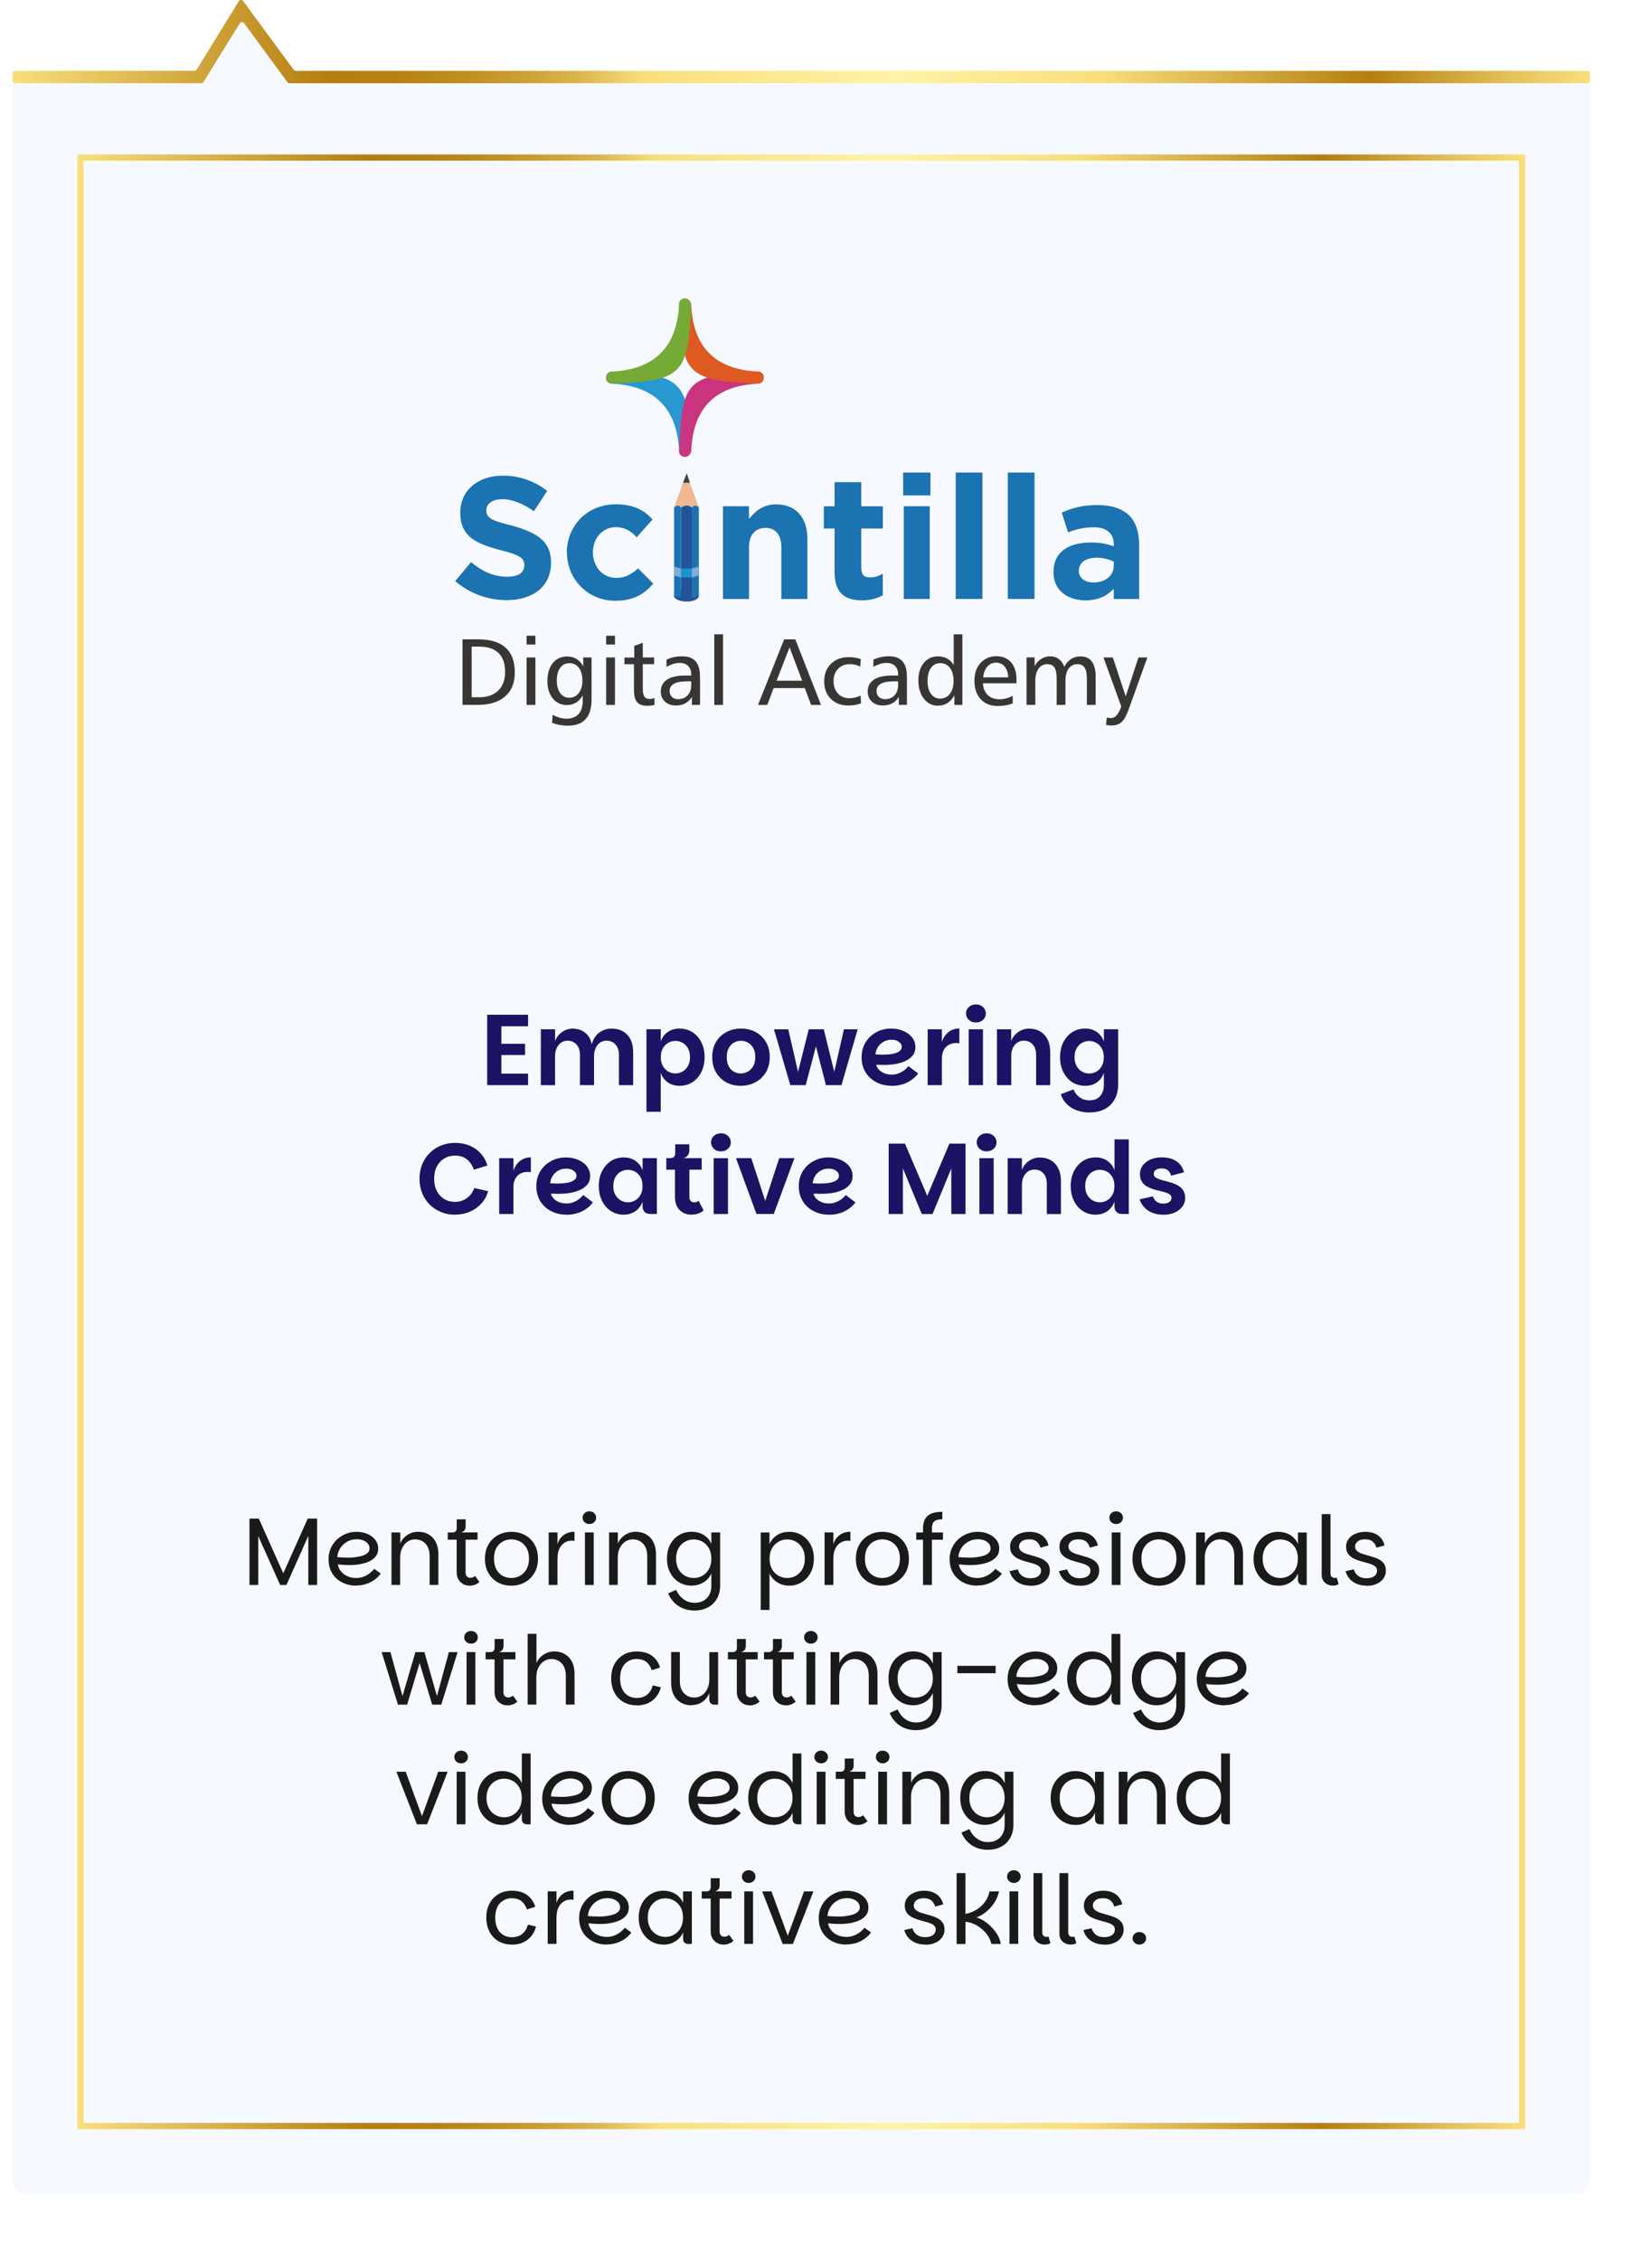<svg xmlns="http://www.w3.org/2000/svg" xmlns:xlink="http://www.w3.org/1999/xlink" id="Layer_2" data-name="Layer 2" viewBox="0 0 267 365.22"><defs><style>      .cls-1 {        fill: none;        stroke: url(#linear-gradient-2);        stroke-miterlimit: 10;      }      .cls-2, .cls-3 {        fill: #383634;      }      .cls-3, .cls-4, .cls-5, .cls-6, .cls-7, .cls-8, .cls-9, .cls-10, .cls-11, .cls-12 {        fill-rule: evenodd;      }      .cls-13 {        fill: #1c92cf;      }      .cls-4 {        fill: #235497;      }      .cls-5 {        fill: #74aa35;      }      .cls-6 {        fill: #2898d3;      }      .cls-7 {        fill: #f0b992;      }      .cls-14, .cls-9 {        fill: #1b73b1;      }      .cls-15 {        fill: #f6f9ff;        filter: url(#drop-shadow-1);      }      .cls-8 {        fill: #454242;      }      .cls-16 {        fill: #1b1464;      }      .cls-10 {        fill: #de5a22;      }      .cls-17 {        fill: #1a1a1a;      }      .cls-18 {        fill: url(#linear-gradient);      }      .cls-11 {        fill: #ca3580;      }      .cls-12 {        fill: #7fabd9;      }    </style><filter id="drop-shadow-1" filterUnits="userSpaceOnUse"><feGaussianBlur stdDeviation="2"></feGaussianBlur></filter><linearGradient id="linear-gradient" x1="2" y1="6.72" x2="257" y2="6.72" gradientUnits="userSpaceOnUse"><stop offset="0" stop-color="#f9df7b"></stop><stop offset=".2" stop-color="#b57e10"></stop><stop offset=".24" stop-color="#b78113"></stop><stop offset=".28" stop-color="#be8c1f"></stop><stop offset=".32" stop-color="#cb9d32"></stop><stop offset=".36" stop-color="#dcb64e"></stop><stop offset=".39" stop-color="#f2d570"></stop><stop offset=".4" stop-color="#f9df7b"></stop><stop offset=".56" stop-color="#fff3a6"></stop><stop offset=".69" stop-color="#f9df7b"></stop><stop offset=".86" stop-color="#b57e10"></stop><stop offset=".95" stop-color="#e5c25b"></stop><stop offset="1" stop-color="#f9df7b"></stop></linearGradient><linearGradient id="linear-gradient-2" x1="12.5" y1="184.45" x2="246.5" y2="184.45" xlink:href="#linear-gradient"></linearGradient></defs><g id="Layer_1-2" data-name="Layer 1"><g><g><g><path class="cls-15" d="M254.9,354.45H4.1c-1.16,0-2.1-.94-2.1-2.1V13.55c0-1.16,.94-2.1,2.1-2.1H31.71c.69,0,1.34-.34,1.73-.91l3.56-7.09c.78-1.14,3.1-.05,4,1l5.11,6.27c.4,.46,.98,.73,1.59,.73H254.9c1.16,0,2.1,.94,2.1,2.1V352.34c0,1.16-.94,2.1-2.1,2.1Z"></path><path class="cls-18" d="M256.57,13.45H46.8c-.14,0-.27-.07-.35-.18l-7-9.52c-.18-.25-.55-.23-.71,.03l-5.84,9.46c-.08,.13-.22,.2-.37,.2H2.43c-.24,0-.43-.19-.43-.43v-1.14c0-.24,.19-.43,.43-.43H31.42c.15,0,.29-.08,.37-.2L38.59,.2c.16-.26,.53-.28,.71-.03l8.16,11.1c.08,.11,.21,.18,.35,.18h208.76c.24,0,.43,.19,.43,.43v1.14c0,.24-.19,.43-.43,.43Z"></path></g><rect class="cls-1" x="13" y="25.45" width="233" height="318"></rect></g><g><path class="cls-16" d="M85.35,165.79h-4.32v2.83h3.83v1.81h-3.83v3.01h4.32v1.86h-6.61v-11.37h6.61v1.86Z"></path><path class="cls-16" d="M87.41,175.3v-9.02h2.3v1.91c.14-.4,.36-.75,.65-1.06,.29-.3,.63-.54,1.01-.71,.38-.17,.77-.25,1.17-.25,.83,0,1.51,.23,2.07,.69,.55,.46,.9,1.09,1.03,1.88,.13-.54,.35-1,.65-1.38,.3-.38,.67-.67,1.11-.88,.43-.21,.9-.31,1.4-.31,1.09,0,1.95,.33,2.58,.99,.64,.66,.95,1.61,.95,2.85v5.29h-2.3v-4.85c0-.73-.18-1.3-.55-1.71-.37-.41-.85-.62-1.45-.62s-1.1,.24-1.47,.71c-.37,.47-.55,1.07-.55,1.78v4.69h-2.28v-4.85c0-.73-.18-1.3-.55-1.71-.37-.41-.85-.62-1.45-.62-.4,0-.76,.11-1.06,.33-.3,.22-.54,.51-.71,.89-.17,.38-.25,.8-.25,1.28v4.69h-2.3Z"></path><path class="cls-16" d="M109.81,175.41c-.71,0-1.33-.18-1.87-.55s-.92-.89-1.15-1.55v6.29h-2.31v-13.33h2.31v1.97c.23-.65,.61-1.16,1.15-1.53s1.16-.55,1.87-.55c.79,0,1.5,.2,2.11,.59,.61,.4,1.09,.94,1.44,1.64,.35,.7,.52,1.49,.52,2.39s-.17,1.69-.52,2.39-.83,1.25-1.44,1.65c-.61,.4-1.32,.59-2.11,.59Zm-.65-2c.41,0,.8-.1,1.16-.31,.36-.21,.65-.5,.87-.9,.22-.39,.33-.86,.33-1.42s-.11-1.04-.33-1.43c-.22-.39-.51-.69-.87-.89-.36-.2-.74-.3-1.16-.3s-.8,.1-1.16,.3c-.36,.2-.65,.5-.87,.89-.22,.39-.33,.87-.33,1.43s.11,1.03,.33,1.42c.22,.39,.51,.69,.87,.9s.74,.31,1.16,.31Z"></path><path class="cls-16" d="M119.71,175.41c-.87,0-1.65-.19-2.34-.57-.69-.38-1.24-.92-1.65-1.61-.41-.7-.61-1.52-.61-2.46s.21-1.76,.62-2.45c.41-.69,.97-1.22,1.68-1.6,.71-.37,1.49-.56,2.36-.56s1.65,.19,2.35,.56c.7,.38,1.26,.91,1.67,1.6,.41,.69,.62,1.51,.62,2.45s-.21,1.76-.63,2.46c-.42,.69-.98,1.23-1.69,1.61-.71,.38-1.51,.57-2.39,.57Zm0-2c.4,0,.78-.09,1.14-.29,.36-.19,.65-.48,.88-.88s.34-.89,.34-1.47-.11-1.08-.33-1.47c-.22-.39-.51-.68-.86-.87s-.73-.29-1.13-.29-.77,.09-1.12,.29c-.34,.19-.62,.48-.84,.87-.22,.39-.33,.88-.33,1.47s.1,1.08,.31,1.47c.21,.4,.48,.69,.82,.88,.34,.19,.71,.29,1.12,.29Z"></path><path class="cls-16" d="M125.07,166.28h2.33l1.91,8.29h-.68l2.08-8.29h2.43l2.05,8.29h-.68l1.89-8.29h2.22l-2.62,9.02h-2.51l-1.97-7.64h.72l-2.02,7.64h-2.49l-2.64-9.02Z"></path><path class="cls-16" d="M144.13,175.41c-.7,0-1.34-.11-1.93-.33-.59-.22-1.11-.53-1.55-.93-.44-.4-.78-.88-1.03-1.44-.24-.56-.37-1.18-.37-1.87s.12-1.35,.37-1.92c.25-.58,.6-1.07,1.04-1.48,.45-.41,.96-.73,1.53-.95s1.18-.33,1.82-.33c.54,0,1.05,.07,1.53,.22,.48,.15,.9,.35,1.26,.62,.36,.27,.65,.58,.85,.95s.3,.77,.3,1.21c0,.57-.16,1.04-.49,1.42-.33,.38-.76,.68-1.3,.9s-1.13,.38-1.77,.46c-.64,.08-1.27,.11-1.89,.09-.1-.01-.21-.02-.34-.02s-.25,0-.35,0c-.1,0-.17,0-.2,0,.07,.29,.22,.56,.46,.81s.55,.44,.9,.58,.74,.2,1.16,.2c.36,0,.71-.06,1.04-.18,.34-.12,.65-.29,.94-.5s.52-.44,.71-.69l1.58,1.19c-.35,.46-.75,.83-1.21,1.13-.46,.3-.94,.52-1.47,.66-.52,.14-1.06,.21-1.63,.21Zm-1.52-5.03c.36,0,.72-.02,1.08-.05,.36-.03,.7-.09,1.01-.19,.31-.09,.56-.22,.75-.39,.19-.17,.29-.38,.29-.64,0-.22-.07-.41-.22-.58-.15-.17-.34-.3-.59-.41s-.52-.15-.84-.15c-.5,0-.94,.11-1.33,.34-.39,.23-.69,.52-.9,.89-.22,.36-.34,.74-.36,1.13,.13,.01,.29,.02,.49,.03s.4,.02,.62,.02Z"></path><path class="cls-16" d="M149.93,175.3v-9.02h2.3v9.02h-2.3Zm1.81-4.22l.49-2.74c.21-.67,.56-1.21,1.05-1.6,.49-.39,1.08-.59,1.77-.59v2.41c-.1-.03-.19-.05-.29-.06-.09,0-.19,0-.28,0-.42,0-.81,.1-1.15,.29s-.61,.48-.81,.86c-.2,.38-.29,.85-.29,1.42h-.49Z"></path><path class="cls-16" d="M157.73,165.18c-.46,0-.84-.14-1.14-.42-.3-.28-.46-.62-.46-1.04s.15-.76,.46-1.04c.3-.28,.68-.42,1.14-.42s.84,.14,1.14,.42c.3,.28,.46,.63,.46,1.04s-.15,.76-.46,1.04c-.3,.28-.68,.42-1.14,.42Zm-1.17,10.12v-9.02h2.31v9.02h-2.31Z"></path><path class="cls-16" d="M161.13,175.3v-9.02h2.3v1.91c.14-.4,.36-.75,.65-1.06,.29-.3,.64-.54,1.03-.71,.39-.17,.79-.25,1.21-.25,.68,0,1.28,.15,1.8,.46,.52,.3,.91,.74,1.2,1.31,.28,.57,.42,1.26,.42,2.06v5.31h-2.28v-4.89c0-.72-.19-1.28-.55-1.69-.37-.41-.85-.61-1.45-.61-.4,0-.75,.11-1.06,.32-.3,.21-.54,.5-.71,.87-.17,.37-.25,.79-.25,1.27v4.72h-2.3Z"></path><path class="cls-16" d="M176.11,179.72c-.73,0-1.41-.11-2.04-.33-.63-.22-1.17-.56-1.63-1-.46-.45-.79-.99-.99-1.63l2.05-.77c.22,.54,.55,.97,1.01,1.29,.46,.32,.97,.48,1.55,.48,.49,0,.91-.1,1.25-.29,.35-.2,.62-.48,.81-.86,.19-.38,.29-.82,.29-1.34v-1.96c-.23,.66-.61,1.18-1.14,1.55-.53,.37-1.16,.55-1.87,.55-.79,0-1.5-.2-2.11-.59s-1.09-.95-1.44-1.65c-.35-.7-.52-1.5-.52-2.39s.17-1.7,.52-2.39c.35-.69,.83-1.24,1.44-1.64s1.32-.59,2.11-.59c.72,0,1.34,.18,1.87,.55,.53,.37,.91,.88,1.14,1.53v-1.97h2.31v8.96c0,.63-.1,1.21-.29,1.75-.2,.54-.48,1.01-.86,1.42-.38,.41-.86,.73-1.43,.96-.58,.23-1.25,.35-2.02,.35Zm-.07-6.3c.41,0,.8-.1,1.16-.3,.36-.2,.65-.5,.87-.9s.33-.87,.33-1.43-.11-1.04-.33-1.43c-.22-.39-.51-.69-.87-.89-.36-.2-.74-.3-1.16-.3s-.8,.1-1.16,.3c-.36,.2-.66,.5-.88,.89-.22,.39-.33,.87-.33,1.43s.11,1.03,.33,1.43c.22,.4,.52,.7,.88,.9,.36,.2,.75,.3,1.16,.3Z"></path><path class="cls-16" d="M73.56,196.23c-.83,0-1.59-.14-2.29-.43-.7-.29-1.31-.69-1.83-1.21-.52-.52-.93-1.13-1.21-1.84-.29-.71-.43-1.49-.43-2.34s.15-1.62,.44-2.33c.29-.71,.7-1.32,1.22-1.83,.52-.52,1.13-.92,1.83-1.2,.7-.28,1.46-.42,2.27-.42s1.6,.14,2.31,.43c.7,.29,1.3,.7,1.8,1.25,.5,.54,.87,1.2,1.11,1.97l-2.2,.68c-.26-.75-.65-1.32-1.16-1.7-.52-.39-1.13-.58-1.83-.58-.66,0-1.25,.15-1.77,.46-.52,.31-.92,.74-1.21,1.29-.29,.55-.44,1.21-.44,1.97s.14,1.42,.43,1.99c.29,.56,.69,1,1.2,1.31,.51,.31,1.1,.46,1.76,.46s1.32-.2,1.87-.59,.97-.95,1.24-1.65l2.23,.52c-.24,.8-.62,1.49-1.16,2.05-.53,.56-1.16,.99-1.87,1.29-.72,.29-1.48,.44-2.3,.44Z"></path><path class="cls-16" d="M80.68,196.12v-9.02h2.3v9.02h-2.3Zm1.81-4.22l.49-2.74c.21-.67,.56-1.21,1.05-1.6,.49-.39,1.08-.59,1.77-.59v2.41c-.1-.03-.19-.05-.29-.06-.09,0-.19,0-.29,0-.42,0-.81,.1-1.15,.29s-.61,.48-.81,.86c-.2,.38-.29,.85-.29,1.42h-.49Z"></path><path class="cls-16" d="M91.56,196.23c-.7,0-1.34-.11-1.93-.33-.59-.22-1.11-.53-1.55-.93-.44-.4-.78-.88-1.03-1.44-.24-.56-.37-1.18-.37-1.87s.12-1.35,.37-1.92c.25-.58,.6-1.07,1.04-1.48,.45-.41,.96-.73,1.53-.95s1.18-.33,1.82-.33c.54,0,1.05,.07,1.53,.22,.48,.15,.9,.35,1.26,.62,.36,.27,.65,.58,.85,.95s.3,.77,.3,1.21c0,.57-.16,1.04-.49,1.42-.33,.38-.76,.68-1.3,.9s-1.13,.38-1.77,.46c-.64,.08-1.27,.11-1.89,.09-.1-.01-.21-.02-.34-.02s-.25,0-.35,0c-.1,0-.17,0-.2,0,.07,.29,.22,.56,.46,.81s.55,.44,.9,.58,.74,.2,1.16,.2c.36,0,.71-.06,1.04-.18,.34-.12,.65-.29,.94-.5s.52-.44,.71-.69l1.58,1.19c-.35,.46-.75,.83-1.21,1.13-.46,.3-.94,.52-1.47,.66-.52,.14-1.06,.21-1.63,.21Zm-1.52-5.03c.36,0,.72-.02,1.08-.05,.36-.03,.7-.09,1.01-.19,.31-.09,.56-.22,.75-.39,.19-.17,.29-.38,.29-.64,0-.22-.07-.41-.22-.58-.15-.17-.34-.3-.59-.41s-.52-.15-.84-.15c-.5,0-.94,.11-1.33,.34-.39,.23-.69,.52-.9,.89-.22,.36-.34,.74-.36,1.13,.13,.01,.29,.02,.49,.03s.4,.02,.62,.02Z"></path><path class="cls-16" d="M100.83,196.23c-.79,0-1.49-.2-2.1-.59-.61-.4-1.09-.95-1.43-1.65-.35-.7-.52-1.5-.52-2.39s.17-1.7,.52-2.39c.35-.69,.83-1.24,1.43-1.64,.61-.4,1.31-.59,2.1-.59,.72,0,1.34,.18,1.87,.55s.92,.88,1.16,1.53v-1.97h2.31v9.02h-1.11c-.37,0-.66-.11-.88-.33s-.33-.52-.33-.89v-.77c-.24,.66-.62,1.18-1.16,1.55s-1.16,.55-1.87,.55Zm.65-2c.42,0,.81-.1,1.17-.31s.65-.5,.87-.9c.22-.39,.33-.86,.33-1.42s-.11-1.04-.33-1.43c-.22-.39-.51-.69-.87-.89-.36-.2-.75-.3-1.17-.3s-.78,.1-1.15,.3c-.36,.2-.66,.5-.88,.89-.22,.39-.33,.87-.33,1.43s.11,1.03,.33,1.42c.22,.39,.52,.69,.88,.9s.75,.31,1.15,.31Z"></path><path class="cls-16" d="M111.84,196.23c-.85,0-1.52-.25-2.01-.76-.49-.5-.74-1.22-.74-2.16v-4.35h-1.4v-1.87h5.72v1.87h-1.99v4.43c0,.28,.08,.49,.24,.64,.16,.14,.35,.21,.55,.21,.13,0,.25-.02,.37-.07,.11-.04,.23-.11,.33-.2l.81,1.58c-.28,.23-.58,.4-.88,.5s-.64,.16-1.01,.16Zm-3.47-8.42v-.72c.24,0,.43-.07,.56-.21,.14-.14,.2-.33,.2-.57v-1.45h2.28v1.08c0,.16-.04,.33-.12,.49s-.19,.3-.33,.42c-.14,.12-.31,.2-.51,.25l-2.08,.72Z"></path><path class="cls-16" d="M116.52,186c-.46,0-.84-.14-1.14-.42-.3-.28-.46-.62-.46-1.04s.15-.76,.46-1.04c.3-.28,.68-.42,1.14-.42s.84,.14,1.14,.42c.3,.28,.46,.63,.46,1.04s-.15,.76-.46,1.04c-.3,.28-.68,.42-1.14,.42Zm-1.17,10.12v-9.02h2.31v9.02h-2.31Z"></path><path class="cls-16" d="M121.42,187.09l2.26,6.91,2.26-6.91h2.46l-3.34,9.02h-2.8l-3.31-9.02h2.46Z"></path><path class="cls-16" d="M133.98,196.23c-.7,0-1.34-.11-1.93-.33-.59-.22-1.11-.53-1.55-.93-.44-.4-.78-.88-1.03-1.44-.24-.56-.37-1.18-.37-1.87s.12-1.35,.37-1.92c.25-.58,.6-1.07,1.04-1.48,.45-.41,.96-.73,1.53-.95,.58-.22,1.18-.33,1.82-.33,.54,0,1.05,.07,1.53,.22,.48,.15,.9,.35,1.26,.62,.36,.27,.65,.58,.85,.95,.2,.37,.3,.77,.3,1.21,0,.57-.16,1.04-.49,1.42-.33,.38-.76,.68-1.29,.9s-1.13,.38-1.77,.46c-.64,.08-1.27,.11-1.89,.09-.1-.01-.21-.02-.34-.02s-.25,0-.35,0c-.1,0-.17,0-.2,0,.07,.29,.22,.56,.46,.81,.24,.25,.55,.44,.9,.58s.74,.2,1.16,.2c.36,0,.71-.06,1.04-.18,.34-.12,.65-.29,.94-.5,.29-.21,.52-.44,.71-.69l1.58,1.19c-.35,.46-.75,.83-1.21,1.13-.46,.3-.94,.52-1.47,.66-.52,.14-1.06,.21-1.63,.21Zm-1.51-5.03c.36,0,.72-.02,1.08-.05,.36-.03,.7-.09,1.01-.19,.31-.09,.56-.22,.75-.39,.19-.17,.28-.38,.28-.64,0-.22-.07-.41-.22-.58-.15-.17-.34-.3-.59-.41-.24-.1-.52-.15-.84-.15-.5,0-.94,.11-1.33,.34-.39,.23-.69,.52-.9,.89s-.34,.74-.36,1.13c.13,.01,.29,.02,.49,.03,.2,.01,.4,.02,.62,.02Z"></path><path class="cls-16" d="M143.64,184.75h2.62l4.04,9.45-.9,.08,4.04-9.53h2.61v11.37h-2.3v-9.5l.83,.13-3.86,9.37h-1.74l-3.88-9.37,.83-.13v9.5h-2.3v-11.37Z"></path><path class="cls-16" d="M159.46,186c-.46,0-.84-.14-1.14-.42-.3-.28-.46-.62-.46-1.04s.15-.76,.46-1.04c.3-.28,.68-.42,1.14-.42s.84,.14,1.14,.42c.3,.28,.46,.63,.46,1.04s-.15,.76-.46,1.04c-.3,.28-.68,.42-1.14,.42Zm-1.17,10.12v-9.02h2.31v9.02h-2.31Z"></path><path class="cls-16" d="M162.86,196.12v-9.02h2.3v1.91c.14-.4,.36-.75,.65-1.06,.29-.3,.64-.54,1.03-.71,.39-.17,.79-.25,1.21-.25,.68,0,1.28,.15,1.8,.46,.52,.3,.91,.74,1.2,1.31s.42,1.26,.42,2.06v5.31h-2.28v-4.89c0-.72-.18-1.28-.55-1.69-.37-.41-.85-.61-1.45-.61-.4,0-.76,.11-1.06,.32-.3,.21-.54,.5-.71,.87-.17,.37-.25,.79-.25,1.27v4.72h-2.3Z"></path><path class="cls-16" d="M177.1,196.23c-.79,0-1.49-.2-2.1-.59-.61-.4-1.09-.95-1.43-1.65-.35-.7-.52-1.5-.52-2.39s.17-1.7,.52-2.39c.35-.69,.83-1.24,1.43-1.64,.61-.4,1.31-.59,2.1-.59,.72,0,1.34,.18,1.87,.55,.53,.37,.92,.88,1.16,1.53v-5h2.31v12.05h-1.11c-.37,0-.66-.11-.88-.33-.22-.22-.33-.52-.33-.89v-.77c-.24,.66-.62,1.18-1.16,1.55-.53,.37-1.16,.55-1.87,.55Zm.65-2c.42,0,.81-.1,1.17-.31s.65-.5,.87-.9c.22-.39,.33-.86,.33-1.42s-.11-1.04-.33-1.43c-.22-.39-.51-.69-.87-.89-.36-.2-.75-.3-1.17-.3s-.78,.1-1.15,.3c-.36,.2-.66,.5-.88,.89-.22,.39-.33,.87-.33,1.43s.11,1.03,.33,1.42c.22,.39,.52,.69,.88,.9,.36,.21,.75,.31,1.15,.31Z"></path><path class="cls-16" d="M187.98,196.23c-.65,0-1.24-.11-1.76-.32-.52-.21-.96-.51-1.3-.89-.35-.38-.59-.8-.73-1.27l2.15-.49c.1,.36,.29,.64,.59,.86,.29,.21,.64,.32,1.03,.32,.46,0,.8-.09,1.03-.26,.23-.17,.35-.39,.35-.65s-.12-.48-.37-.63c-.24-.15-.56-.27-.94-.36-.39-.09-.8-.2-1.23-.31-.43-.11-.85-.27-1.24-.46-.39-.19-.71-.45-.95-.78-.24-.33-.37-.77-.37-1.33,0-.49,.14-.94,.43-1.35,.29-.41,.7-.74,1.23-.98,.53-.24,1.17-.36,1.91-.36,.64,0,1.21,.1,1.69,.29,.49,.2,.89,.48,1.21,.84,.31,.36,.53,.79,.65,1.28l-2.09,.55c-.1-.38-.27-.67-.51-.87-.24-.2-.58-.3-1.02-.3s-.73,.08-.94,.24c-.22,.16-.33,.37-.33,.63s.12,.48,.37,.63,.56,.27,.94,.38c.39,.1,.8,.21,1.23,.33,.43,.11,.84,.27,1.23,.46,.39,.2,.7,.46,.94,.8,.24,.34,.37,.78,.37,1.34,0,.49-.15,.94-.44,1.34s-.71,.73-1.24,.97c-.53,.24-1.16,.36-1.89,.36Z"></path></g><g><path class="cls-17" d="M40.31,245.33h1.52l4.22,9.43h-.53l4.21-9.43h1.52v10.72h-1.42v-9.23l.56,.05-4.1,9.18h-1.01l-4.11-9.18,.57-.05v9.23h-1.42v-10.72Z"></path><path class="cls-17" d="M57.6,256.16c-.66,0-1.27-.1-1.82-.31-.55-.21-1.03-.5-1.43-.87-.4-.38-.71-.83-.93-1.35-.22-.53-.32-1.11-.32-1.76s.12-1.23,.36-1.76,.57-1,.99-1.4,.9-.7,1.44-.92c.54-.22,1.11-.33,1.69-.33,.53,0,1.01,.07,1.44,.21,.43,.14,.81,.33,1.12,.58,.31,.25,.56,.53,.73,.85,.17,.32,.26,.67,.26,1.05,0,.54-.15,.98-.45,1.34-.3,.36-.7,.63-1.19,.83-.5,.2-1.04,.34-1.63,.42-.59,.08-1.19,.11-1.79,.08-.17,0-.35,0-.54-.02-.2-.01-.38-.02-.54-.04s-.29-.03-.39-.04c.06,.4,.23,.77,.49,1.11,.27,.34,.62,.61,1.05,.8,.43,.2,.92,.29,1.45,.29,.41,0,.81-.07,1.18-.22,.38-.14,.71-.33,1-.56,.29-.23,.53-.46,.72-.7l1.05,.77c-.27,.37-.6,.7-1,.99-.4,.29-.85,.52-1.35,.68-.5,.17-1.03,.25-1.61,.25Zm-1.5-4.52c.41,0,.83-.02,1.25-.07,.42-.05,.81-.12,1.18-.23,.36-.11,.65-.26,.87-.46,.22-.2,.33-.44,.33-.73s-.09-.54-.27-.77c-.18-.22-.43-.4-.74-.53s-.67-.19-1.06-.19c-.59,0-1.12,.14-1.58,.41-.47,.27-.84,.63-1.11,1.07-.27,.44-.43,.91-.46,1.41,.19,.02,.41,.04,.69,.05,.27,.01,.57,.02,.9,.02Z"></path><path class="cls-17" d="M63.27,256.05v-8.49h1.42v1.81c.12-.35,.33-.67,.61-.96,.28-.29,.62-.52,1.01-.7,.39-.17,.81-.26,1.25-.26,.67,0,1.25,.15,1.75,.45,.49,.3,.88,.72,1.14,1.25,.27,.54,.4,1.17,.4,1.9v4.99h-1.41v-4.64c0-.86-.22-1.52-.65-2s-1-.72-1.7-.72c-.45,0-.86,.13-1.23,.38-.37,.25-.65,.6-.87,1.04-.21,.44-.32,.95-.32,1.53v4.41h-1.42Z"></path><path class="cls-17" d="M75.89,256.16c-.59,0-1.08-.2-1.48-.6-.4-.4-.6-.92-.6-1.57v-5.26h-1.44v-1.17h4.81v1.17h-1.93v5.32c0,.27,.07,.47,.22,.62,.15,.14,.33,.22,.53,.22,.15,0,.3-.03,.43-.08s.25-.13,.36-.22l.7,.97c-.22,.2-.46,.35-.73,.45-.27,.1-.56,.16-.88,.16Zm-2.75-7.98v-.62c.22,0,.38-.06,.5-.18,.12-.12,.18-.29,.18-.52v-1.42h1.44v1.17c0,.14-.03,.28-.09,.42s-.14,.25-.25,.34c-.11,.09-.25,.15-.4,.19l-1.38,.62Z"></path><path class="cls-17" d="M82.63,256.16c-.8,0-1.53-.18-2.17-.53-.64-.36-1.14-.86-1.52-1.52s-.56-1.42-.56-2.31,.19-1.66,.57-2.3c.38-.65,.9-1.15,1.55-1.51,.65-.36,1.37-.53,2.17-.53s1.53,.18,2.18,.53c.65,.36,1.16,.86,1.54,1.51,.38,.65,.56,1.42,.56,2.3s-.19,1.66-.58,2.31c-.39,.65-.91,1.16-1.56,1.52-.65,.36-1.38,.53-2.19,.53Zm0-1.24c.48,0,.95-.11,1.38-.34,.44-.23,.8-.57,1.07-1.04s.42-1.05,.42-1.75-.14-1.28-.41-1.74c-.27-.46-.63-.8-1.06-1.03-.43-.23-.89-.34-1.38-.34s-.96,.11-1.38,.34c-.43,.23-.77,.57-1.04,1.03-.26,.46-.39,1.04-.39,1.74s.13,1.28,.39,1.75,.6,.81,1.02,1.04c.42,.23,.88,.34,1.38,.34Z"></path><path class="cls-17" d="M88.68,256.05v-8.49h1.42v8.49h-1.42Zm.91-4.34l.51-2.26c.2-.63,.54-1.12,1.02-1.47,.48-.35,1.06-.53,1.73-.53v1.48c-.08-.02-.16-.03-.24-.04-.08,0-.15,0-.22,0-.44,0-.84,.12-1.18,.35-.35,.23-.62,.56-.81,.97-.2,.42-.29,.92-.29,1.49h-.51Z"></path><path class="cls-17" d="M95.25,246.2c-.3,0-.56-.1-.77-.29-.22-.2-.32-.44-.32-.73s.11-.55,.32-.74c.21-.2,.47-.29,.78-.29s.56,.1,.77,.29c.22,.2,.32,.44,.32,.74s-.11,.53-.32,.73c-.22,.2-.47,.29-.77,.29Zm-.71,9.85v-8.49h1.42v8.49h-1.42Z"></path><path class="cls-17" d="M98.44,256.05v-8.49h1.42v1.81c.12-.35,.33-.67,.61-.96,.28-.29,.62-.52,1.01-.7,.39-.17,.81-.26,1.25-.26,.67,0,1.25,.15,1.75,.45,.49,.3,.88,.72,1.14,1.25s.4,1.17,.4,1.9v4.99h-1.41v-4.64c0-.86-.22-1.52-.65-2-.43-.48-1-.72-1.7-.72-.45,0-.86,.13-1.23,.38-.37,.25-.65,.6-.87,1.04s-.32,.95-.32,1.53v4.41h-1.42Z"></path><path class="cls-17" d="M112.29,260.18c-.71,0-1.35-.12-1.91-.35-.56-.23-1.04-.56-1.45-.98-.4-.42-.72-.91-.94-1.45l1.28-.57c.29,.64,.69,1.15,1.21,1.53,.52,.38,1.12,.57,1.8,.57,.53,0,.99-.11,1.39-.32,.4-.22,.72-.53,.95-.94s.35-.9,.35-1.48v-2.03c-.25,.61-.66,1.09-1.24,1.45-.58,.36-1.23,.54-1.96,.54s-1.43-.18-2.03-.55c-.6-.37-1.08-.88-1.42-1.53-.35-.65-.52-1.42-.52-2.28s.17-1.63,.52-2.28c.35-.65,.82-1.16,1.42-1.52,.6-.36,1.28-.54,2.03-.54s1.41,.18,1.98,.53c.57,.36,.97,.84,1.22,1.45v-1.87h1.42v8.61c0,.58-.1,1.11-.29,1.6-.19,.49-.46,.91-.82,1.27s-.79,.63-1.3,.83-1.08,.3-1.71,.3Zm-.17-5.26c.52,0,.99-.12,1.42-.37,.43-.25,.78-.61,1.04-1.07,.26-.47,.39-1.03,.39-1.68s-.13-1.22-.39-1.68c-.26-.46-.61-.81-1.04-1.06-.43-.25-.91-.37-1.42-.37s-.99,.12-1.42,.37c-.43,.25-.78,.6-1.04,1.06-.26,.46-.39,1.02-.39,1.68s.13,1.21,.39,1.68c.26,.47,.61,.83,1.04,1.07,.43,.25,.91,.37,1.42,.37Z"></path><path class="cls-17" d="M127.57,256.16c-.72,0-1.37-.18-1.95-.54-.58-.36-1-.85-1.25-1.45v5.91h-1.42v-12.51h1.42v1.87c.26-.61,.67-1.09,1.24-1.45,.57-.36,1.22-.53,1.96-.53s1.4,.18,2,.54c.6,.36,1.08,.87,1.44,1.52,.36,.66,.53,1.42,.53,2.28s-.18,1.63-.53,2.28c-.36,.66-.83,1.17-1.44,1.53s-1.27,.55-2,.55Zm-.34-1.24c.52,0,.99-.12,1.42-.37,.43-.25,.78-.61,1.04-1.07,.26-.47,.39-1.03,.39-1.68s-.13-1.22-.39-1.68c-.26-.46-.61-.81-1.04-1.06-.43-.25-.91-.37-1.42-.37s-.98,.12-1.41,.37-.79,.6-1.05,1.06c-.26,.46-.39,1.02-.39,1.68s.13,1.21,.39,1.68c.26,.47,.61,.83,1.05,1.07s.91,.37,1.41,.37Z"></path><path class="cls-17" d="M133.27,256.05v-8.49h1.42v8.49h-1.42Zm.91-4.34l.51-2.26c.2-.63,.54-1.12,1.02-1.47,.48-.35,1.06-.53,1.73-.53v1.48c-.08-.02-.16-.03-.24-.04-.08,0-.15,0-.22,0-.44,0-.84,.12-1.18,.35-.35,.23-.62,.56-.81,.97-.2,.42-.29,.92-.29,1.49h-.51Z"></path><path class="cls-17" d="M142.58,256.16c-.8,0-1.53-.18-2.17-.53-.64-.36-1.14-.86-1.52-1.52s-.56-1.42-.56-2.31,.19-1.66,.57-2.3c.38-.65,.9-1.15,1.55-1.51,.65-.36,1.37-.53,2.17-.53s1.53,.18,2.18,.53c.65,.36,1.16,.86,1.54,1.51,.38,.65,.56,1.42,.56,2.3s-.19,1.66-.58,2.31c-.39,.65-.91,1.16-1.56,1.52-.65,.36-1.38,.53-2.19,.53Zm0-1.24c.48,0,.95-.11,1.38-.34,.44-.23,.8-.57,1.07-1.04s.42-1.05,.42-1.75-.14-1.28-.41-1.74c-.27-.46-.63-.8-1.06-1.03-.43-.23-.89-.34-1.38-.34s-.96,.11-1.38,.34c-.43,.23-.77,.57-1.04,1.03-.26,.46-.39,1.04-.39,1.74s.13,1.28,.39,1.75,.6,.81,1.02,1.04c.42,.23,.88,.34,1.38,.34Z"></path><path class="cls-17" d="M149.18,256.05v-7.31h-1.1v-1.17h1.1v-.59c0-.48,.06-.9,.18-1.24,.12-.34,.3-.62,.56-.85,.25-.23,.57-.39,.97-.5,.39-.11,.86-.16,1.41-.16v1.21c-.41,0-.74,.05-.99,.15-.25,.1-.43,.27-.53,.49-.11,.22-.16,.52-.16,.9v.59h1.78v1.17h-1.78v7.31h-1.42Z"></path><path class="cls-17" d="M157.98,256.16c-.66,0-1.27-.1-1.82-.31-.55-.21-1.03-.5-1.43-.87-.4-.38-.71-.83-.93-1.35s-.32-1.11-.32-1.76,.12-1.23,.36-1.76c.24-.54,.57-1,.99-1.4s.9-.7,1.44-.92c.54-.22,1.11-.33,1.69-.33,.53,0,1.01,.07,1.44,.21,.43,.14,.81,.33,1.12,.58,.31,.25,.56,.53,.73,.85,.17,.32,.25,.67,.25,1.05,0,.54-.15,.98-.45,1.34-.3,.36-.7,.63-1.19,.83s-1.04,.34-1.63,.42c-.59,.08-1.19,.11-1.79,.08-.17,0-.35,0-.54-.02-.2-.01-.38-.02-.54-.04-.17-.02-.29-.03-.39-.04,.06,.4,.23,.77,.5,1.11,.27,.34,.62,.61,1.05,.8,.43,.2,.92,.29,1.45,.29,.41,0,.81-.07,1.18-.22,.38-.14,.71-.33,1.01-.56,.29-.23,.53-.46,.72-.7l1.05,.77c-.27,.37-.6,.7-1.01,.99-.4,.29-.85,.52-1.35,.68-.49,.17-1.03,.25-1.61,.25Zm-1.5-4.52c.41,0,.83-.02,1.25-.07,.42-.05,.81-.12,1.18-.23,.36-.11,.65-.26,.87-.46,.22-.2,.33-.44,.33-.73s-.09-.54-.27-.77c-.18-.22-.43-.4-.74-.53-.31-.13-.67-.19-1.06-.19-.59,0-1.12,.14-1.58,.41s-.84,.63-1.11,1.07-.43,.91-.46,1.41c.19,.02,.42,.04,.69,.05,.27,.01,.57,.02,.9,.02Z"></path><path class="cls-17" d="M166.56,256.16c-.62,0-1.17-.11-1.64-.32-.47-.21-.86-.49-1.15-.85-.29-.36-.49-.75-.6-1.18l1.33-.29c.1,.42,.33,.77,.68,1.04,.35,.27,.8,.4,1.35,.4s1-.12,1.29-.35c.29-.23,.44-.52,.44-.87,0-.31-.12-.55-.36-.73-.24-.18-.55-.32-.94-.43-.38-.11-.79-.23-1.21-.34-.43-.11-.83-.26-1.21-.44-.38-.18-.69-.43-.93-.73-.24-.31-.36-.72-.36-1.24,0-.44,.13-.84,.39-1.2,.26-.36,.62-.64,1.09-.85,.47-.21,1.02-.32,1.65-.32,.59,0,1.09,.1,1.52,.29,.42,.19,.77,.45,1.03,.78s.44,.71,.53,1.13l-1.31,.36c-.09-.38-.28-.7-.57-.96-.29-.26-.7-.39-1.24-.39s-.93,.11-1.21,.33-.43,.49-.43,.82,.12,.59,.36,.77c.24,.19,.54,.34,.92,.46,.38,.12,.78,.23,1.21,.35s.83,.25,1.21,.43c.38,.17,.68,.41,.92,.71,.24,.3,.36,.71,.36,1.21,0,.44-.13,.85-.38,1.22-.25,.37-.61,.67-1.07,.88-.46,.22-1.01,.33-1.64,.33Z"></path><path class="cls-17" d="M174.54,256.16c-.62,0-1.17-.11-1.64-.32-.47-.21-.86-.49-1.15-.85-.29-.36-.49-.75-.6-1.18l1.33-.29c.1,.42,.33,.77,.68,1.04,.35,.27,.8,.4,1.35,.4s1-.12,1.29-.35c.29-.23,.44-.52,.44-.87,0-.31-.12-.55-.36-.73-.24-.18-.55-.32-.94-.43-.38-.11-.79-.23-1.21-.34s-.83-.26-1.21-.44-.69-.43-.93-.73c-.24-.31-.36-.72-.36-1.24,0-.44,.13-.84,.39-1.2,.26-.36,.62-.64,1.09-.85,.47-.21,1.02-.32,1.65-.32,.59,0,1.09,.1,1.52,.29,.42,.19,.77,.45,1.03,.78,.26,.33,.44,.71,.53,1.13l-1.31,.36c-.09-.38-.28-.7-.57-.96s-.7-.39-1.24-.39-.93,.11-1.21,.33c-.28,.22-.43,.49-.43,.82s.12,.59,.36,.77,.54,.34,.92,.46c.38,.12,.78,.23,1.21,.35,.43,.11,.83,.25,1.21,.43,.38,.17,.68,.41,.92,.71,.24,.3,.36,.71,.36,1.21,0,.44-.13,.85-.38,1.22-.25,.37-.61,.67-1.07,.88-.46,.22-1.01,.33-1.64,.33Z"></path><path class="cls-17" d="M180.39,246.2c-.3,0-.56-.1-.77-.29-.22-.2-.32-.44-.32-.73s.11-.55,.32-.74c.21-.2,.47-.29,.78-.29s.56,.1,.77,.29c.22,.2,.32,.44,.32,.74s-.11,.53-.32,.73c-.22,.2-.47,.29-.77,.29Zm-.71,9.85v-8.49h1.42v8.49h-1.42Z"></path><path class="cls-17" d="M187.27,256.16c-.8,0-1.53-.18-2.16-.53-.64-.36-1.14-.86-1.52-1.52s-.56-1.42-.56-2.31,.19-1.66,.57-2.3,.9-1.15,1.55-1.51c.65-.36,1.37-.53,2.16-.53s1.53,.18,2.18,.53c.65,.36,1.16,.86,1.54,1.51,.38,.65,.56,1.42,.56,2.3s-.19,1.66-.58,2.31c-.39,.65-.91,1.16-1.56,1.52-.65,.36-1.38,.53-2.19,.53Zm0-1.24c.48,0,.95-.11,1.38-.34s.8-.57,1.07-1.04,.42-1.05,.42-1.75-.14-1.28-.41-1.74c-.27-.46-.63-.8-1.06-1.03-.43-.23-.89-.34-1.38-.34s-.96,.11-1.38,.34c-.43,.23-.77,.57-1.04,1.03-.26,.46-.39,1.04-.39,1.74s.13,1.28,.39,1.75c.26,.46,.6,.81,1.02,1.04,.42,.23,.88,.34,1.38,.34Z"></path><path class="cls-17" d="M193.32,256.05v-8.49h1.42v1.81c.12-.35,.33-.67,.61-.96,.28-.29,.62-.52,1.01-.7,.39-.17,.81-.26,1.25-.26,.67,0,1.25,.15,1.75,.45,.49,.3,.88,.72,1.14,1.25s.4,1.17,.4,1.9v4.99h-1.41v-4.64c0-.86-.22-1.52-.65-2-.43-.48-1-.72-1.7-.72-.45,0-.86,.13-1.23,.38-.37,.25-.65,.6-.87,1.04s-.32,.95-.32,1.53v4.41h-1.42Z"></path><path class="cls-17" d="M206.58,256.16c-.73,0-1.4-.18-2-.55s-1.08-.88-1.44-1.53c-.36-.65-.53-1.42-.53-2.28s.18-1.63,.53-2.28c.36-.65,.83-1.16,1.44-1.52,.6-.36,1.27-.54,2-.54s1.41,.18,1.98,.53c.57,.36,.97,.84,1.22,1.45v-1.87h1.42v8.49h-.59c-.26,0-.46-.08-.61-.23-.15-.15-.22-.36-.22-.6v-1.05c-.26,.61-.67,1.09-1.24,1.45-.57,.36-1.22,.54-1.96,.54Zm.34-1.24c.52,0,.99-.12,1.42-.37,.43-.25,.78-.61,1.04-1.07,.26-.47,.39-1.03,.39-1.68s-.13-1.22-.39-1.68c-.26-.46-.61-.81-1.04-1.06-.43-.25-.91-.37-1.42-.37s-.99,.12-1.42,.37c-.43,.25-.78,.6-1.04,1.06-.26,.46-.39,1.02-.39,1.68s.13,1.21,.39,1.68c.26,.47,.61,.83,1.04,1.07,.43,.25,.91,.37,1.42,.37Z"></path><path class="cls-17" d="M213.62,254.33v-9.73h1.42v9.6c0,.24,.07,.42,.2,.53,.13,.12,.29,.18,.48,.18,.11,0,.22-.02,.32-.06l.31,1.07c-.26,.16-.57,.23-.93,.23-.29,0-.57-.06-.85-.19s-.51-.32-.69-.59c-.18-.27-.27-.62-.27-1.05Z"></path><path class="cls-17" d="M220.87,256.16c-.62,0-1.17-.11-1.64-.32-.47-.21-.86-.49-1.15-.85-.29-.36-.49-.75-.6-1.18l1.33-.29c.1,.42,.33,.77,.68,1.04,.35,.27,.8,.4,1.35,.4s1-.12,1.29-.35c.29-.23,.44-.52,.44-.87,0-.31-.12-.55-.36-.73-.24-.18-.55-.32-.94-.43-.38-.11-.79-.23-1.21-.34-.43-.11-.83-.26-1.21-.44s-.69-.43-.93-.73c-.24-.31-.36-.72-.36-1.24,0-.44,.13-.84,.39-1.2s.62-.64,1.09-.85c.47-.21,1.02-.32,1.65-.32,.59,0,1.09,.1,1.52,.29,.42,.19,.77,.45,1.03,.78,.26,.33,.44,.71,.53,1.13l-1.31,.36c-.09-.38-.28-.7-.57-.96-.29-.26-.7-.39-1.24-.39s-.93,.11-1.21,.33c-.28,.22-.43,.49-.43,.82s.12,.59,.36,.77c.24,.19,.54,.34,.92,.46s.78,.23,1.21,.35,.83,.25,1.21,.43c.38,.17,.68,.41,.92,.71,.24,.3,.36,.71,.36,1.21,0,.44-.13,.85-.38,1.22s-.61,.67-1.07,.88c-.46,.22-1.01,.33-1.64,.33Z"></path><path class="cls-17" d="M61.66,266.89h1.44l2.2,8.01h-.51l2.35-8.01h1.45l2.29,8.01h-.5l2.17-8.01h1.41l-2.64,8.49h-1.47l-2.33-7.72h.6l-2.32,7.72h-1.48l-2.64-8.49Z"></path><path class="cls-17" d="M76.12,265.53c-.3,0-.56-.1-.77-.29-.22-.2-.32-.44-.32-.73s.11-.55,.32-.74c.21-.2,.47-.29,.78-.29s.56,.1,.77,.29c.22,.2,.32,.44,.32,.74s-.11,.53-.32,.73c-.22,.2-.47,.29-.77,.29Zm-.71,9.85v-8.49h1.42v8.49h-1.42Z"></path><path class="cls-17" d="M82.01,275.49c-.59,0-1.08-.2-1.48-.6-.4-.4-.6-.92-.6-1.57v-5.26h-1.44v-1.17h4.81v1.17h-1.93v5.32c0,.27,.07,.47,.22,.62s.33,.22,.53,.22c.15,0,.3-.03,.43-.08,.13-.06,.25-.13,.36-.22l.7,.97c-.22,.2-.46,.35-.73,.45-.27,.1-.56,.16-.88,.16Zm-2.75-7.98v-.62c.22,0,.38-.06,.5-.18,.12-.12,.18-.29,.18-.52v-1.42h1.44v1.17c0,.14-.03,.28-.08,.42-.06,.13-.14,.25-.26,.34s-.25,.15-.4,.19l-1.38,.62Z"></path><path class="cls-17" d="M85.28,275.38v-11.44h1.42v4.76c.12-.35,.33-.67,.61-.96,.28-.29,.62-.52,1.01-.7,.39-.17,.81-.26,1.25-.26,.67,0,1.25,.15,1.75,.45,.49,.3,.88,.72,1.14,1.25,.27,.54,.4,1.17,.4,1.9v4.99h-1.41v-4.64c0-.86-.22-1.52-.65-2s-1-.72-1.7-.72c-.45,0-.86,.13-1.23,.38-.37,.25-.65,.6-.87,1.04-.21,.44-.32,.95-.32,1.53v4.41h-1.42Z"></path><path class="cls-17" d="M102.91,275.49c-.8,0-1.52-.18-2.14-.53-.62-.36-1.11-.86-1.46-1.52-.35-.65-.53-1.42-.53-2.31s.18-1.66,.53-2.3c.35-.65,.84-1.15,1.46-1.51,.62-.36,1.34-.53,2.14-.53,.47,0,.91,.05,1.31,.16,.4,.1,.76,.26,1.08,.48,.32,.22,.6,.49,.83,.81,.23,.32,.42,.7,.56,1.14l-1.35,.43c-.2-.59-.5-1.04-.9-1.35-.41-.31-.92-.46-1.54-.46-.51,0-.96,.12-1.37,.36-.41,.24-.73,.59-.96,1.05s-.35,1.04-.35,1.73,.12,1.27,.35,1.74,.55,.82,.96,1.06c.41,.24,.86,.36,1.37,.36,.71,0,1.28-.19,1.72-.56,.43-.38,.73-.87,.88-1.48l1.31,.32c-.14,.56-.39,1.06-.73,1.5-.35,.44-.78,.79-1.31,1.04s-1.15,.38-1.87,.38Z"></path><path class="cls-17" d="M111.8,275.49c-.67,0-1.26-.15-1.76-.44-.5-.29-.89-.71-1.16-1.25-.27-.54-.41-1.17-.41-1.92v-5h1.41v4.65c0,.87,.22,1.53,.66,2,.44,.47,1,.7,1.69,.7,.46,0,.88-.13,1.24-.38,.37-.25,.65-.6,.86-1.04,.21-.44,.31-.95,.31-1.52l.31,.49c-.01,.83-.16,1.52-.46,2.06s-.68,.95-1.14,1.21c-.47,.27-.99,.4-1.55,.4Zm2.84-.94v-7.65h1.42v8.49h-.59c-.25,0-.45-.08-.6-.23-.15-.15-.23-.36-.23-.6Z"></path><path class="cls-17" d="M121.17,275.49c-.59,0-1.08-.2-1.48-.6-.4-.4-.6-.92-.6-1.57v-5.26h-1.44v-1.17h4.81v1.17h-1.93v5.32c0,.27,.07,.47,.22,.62,.15,.14,.33,.22,.53,.22,.15,0,.3-.03,.43-.08s.25-.13,.36-.22l.7,.97c-.22,.2-.46,.35-.73,.45-.27,.1-.56,.16-.88,.16Zm-2.75-7.98v-.62c.22,0,.38-.06,.5-.18s.18-.29,.18-.52v-1.42h1.44v1.17c0,.14-.03,.28-.09,.42-.06,.13-.14,.25-.26,.34-.11,.09-.25,.15-.4,.19l-1.38,.62Z"></path><path class="cls-17" d="M127,275.49c-.59,0-1.08-.2-1.48-.6-.4-.4-.6-.92-.6-1.57v-5.26h-1.44v-1.17h4.81v1.17h-1.93v5.32c0,.27,.07,.47,.22,.62,.15,.14,.33,.22,.53,.22,.15,0,.3-.03,.43-.08s.25-.13,.36-.22l.7,.97c-.22,.2-.46,.35-.73,.45-.27,.1-.56,.16-.88,.16Zm-2.75-7.98v-.62c.22,0,.38-.06,.5-.18,.12-.12,.18-.29,.18-.52v-1.42h1.44v1.17c0,.14-.03,.28-.09,.42s-.14,.25-.25,.34c-.11,.09-.25,.15-.4,.19l-1.38,.62Z"></path><path class="cls-17" d="M131.05,265.53c-.3,0-.56-.1-.77-.29-.22-.2-.32-.44-.32-.73s.11-.55,.32-.74c.21-.2,.47-.29,.78-.29s.56,.1,.77,.29c.22,.2,.32,.44,.32,.74s-.11,.53-.32,.73c-.22,.2-.47,.29-.77,.29Zm-.71,9.85v-8.49h1.42v8.49h-1.42Z"></path><path class="cls-17" d="M134.24,275.38v-8.49h1.42v1.81c.12-.35,.33-.67,.61-.96,.28-.29,.62-.52,1.01-.7,.39-.17,.81-.26,1.25-.26,.67,0,1.25,.15,1.75,.45,.5,.3,.88,.72,1.14,1.25,.27,.54,.4,1.17,.4,1.9v4.99h-1.41v-4.64c0-.86-.22-1.52-.65-2-.43-.48-1-.72-1.7-.72-.45,0-.86,.13-1.23,.38-.37,.25-.65,.6-.87,1.04-.21,.44-.32,.95-.32,1.53v4.41h-1.42Z"></path><path class="cls-17" d="M148.09,279.51c-.71,0-1.35-.12-1.91-.35-.56-.23-1.04-.56-1.45-.98s-.72-.91-.94-1.45l1.28-.57c.29,.64,.69,1.15,1.21,1.53,.52,.38,1.12,.57,1.8,.57,.53,0,.99-.11,1.39-.32,.4-.22,.72-.53,.95-.94s.35-.9,.35-1.48v-2.03c-.25,.61-.66,1.09-1.24,1.45-.58,.36-1.23,.54-1.96,.54s-1.43-.18-2.03-.55-1.08-.88-1.42-1.53c-.35-.65-.52-1.42-.52-2.28s.17-1.63,.52-2.28c.35-.65,.82-1.16,1.42-1.52,.6-.36,1.28-.54,2.03-.54s1.41,.18,1.98,.53c.57,.36,.97,.84,1.22,1.45v-1.87h1.42v8.61c0,.58-.1,1.11-.29,1.6-.19,.49-.46,.91-.82,1.27-.36,.36-.79,.63-1.3,.83s-1.08,.3-1.71,.3Zm-.17-5.26c.52,0,.99-.12,1.42-.37s.78-.61,1.04-1.07c.26-.47,.39-1.03,.39-1.68s-.13-1.22-.39-1.68c-.26-.46-.61-.81-1.04-1.06s-.91-.37-1.42-.37-.99,.12-1.42,.37c-.43,.25-.78,.6-1.04,1.06-.26,.46-.39,1.02-.39,1.68s.13,1.21,.39,1.68c.26,.47,.61,.83,1.04,1.07,.43,.25,.91,.37,1.42,.37Z"></path><path class="cls-17" d="M154.73,269.11h6.19v1.19h-6.19v-1.19Z"></path><path class="cls-17" d="M167.35,275.49c-.66,0-1.27-.1-1.82-.31-.55-.21-1.03-.5-1.43-.87-.4-.38-.71-.83-.93-1.35s-.32-1.11-.32-1.76,.12-1.23,.36-1.76,.57-1,.99-1.4,.9-.7,1.44-.92c.54-.22,1.11-.33,1.69-.33,.53,0,1,.07,1.44,.21,.43,.14,.81,.33,1.12,.58,.31,.25,.56,.53,.73,.85,.17,.32,.26,.67,.26,1.05,0,.54-.15,.98-.45,1.34-.3,.36-.7,.63-1.19,.83-.49,.2-1.04,.34-1.63,.42-.59,.08-1.19,.11-1.79,.08-.17,0-.35,0-.54-.02-.2-.01-.38-.02-.54-.04-.17-.02-.29-.03-.39-.04,.06,.4,.23,.77,.49,1.11,.27,.34,.62,.61,1.05,.8,.43,.2,.92,.29,1.45,.29,.41,0,.81-.07,1.18-.22,.38-.14,.71-.33,1.01-.56,.29-.23,.53-.46,.72-.7l1.05,.77c-.27,.37-.6,.7-1.01,.99-.4,.29-.85,.52-1.35,.68-.49,.17-1.03,.25-1.61,.25Zm-1.5-4.52c.41,0,.83-.02,1.25-.07,.42-.05,.81-.12,1.18-.23,.36-.11,.65-.26,.87-.46,.22-.2,.33-.44,.33-.73s-.09-.54-.27-.77c-.18-.22-.43-.4-.74-.53s-.67-.19-1.06-.19c-.59,0-1.12,.14-1.58,.41-.47,.27-.84,.63-1.11,1.07-.27,.44-.43,.91-.46,1.41,.19,.02,.41,.04,.69,.05,.27,.01,.57,.02,.9,.02Z"></path><path class="cls-17" d="M176.45,275.49c-.73,0-1.4-.18-2-.55-.6-.37-1.08-.88-1.44-1.53-.36-.65-.53-1.42-.53-2.28s.18-1.63,.53-2.28c.36-.65,.83-1.16,1.44-1.52,.6-.36,1.27-.54,2-.54s1.41,.18,1.98,.53c.57,.36,.97,.84,1.22,1.45v-4.82h1.42v11.44h-.59c-.26,0-.46-.08-.61-.23-.15-.15-.22-.36-.22-.6v-1.05c-.25,.61-.66,1.09-1.24,1.45-.58,.36-1.23,.54-1.96,.54Zm.34-1.24c.52,0,.99-.12,1.42-.37s.78-.61,1.04-1.07c.26-.47,.39-1.03,.39-1.68s-.13-1.22-.39-1.68c-.26-.46-.61-.81-1.04-1.06s-.91-.37-1.42-.37-.99,.12-1.42,.37c-.43,.25-.78,.6-1.04,1.06-.26,.46-.39,1.02-.39,1.68s.13,1.21,.39,1.68c.26,.47,.61,.83,1.04,1.07,.43,.25,.91,.37,1.42,.37Z"></path><path class="cls-17" d="M187.43,279.51c-.71,0-1.35-.12-1.91-.35-.56-.23-1.04-.56-1.45-.98s-.72-.91-.94-1.45l1.28-.57c.29,.64,.69,1.15,1.21,1.53,.52,.38,1.12,.57,1.8,.57,.53,0,.99-.11,1.39-.32,.4-.22,.72-.53,.95-.94s.35-.9,.35-1.48v-2.03c-.25,.61-.66,1.09-1.24,1.45-.58,.36-1.23,.54-1.96,.54s-1.43-.18-2.03-.55-1.08-.88-1.42-1.53c-.35-.65-.52-1.42-.52-2.28s.17-1.63,.52-2.28c.35-.65,.82-1.16,1.42-1.52,.6-.36,1.28-.54,2.03-.54s1.41,.18,1.98,.53c.57,.36,.97,.84,1.22,1.45v-1.87h1.42v8.61c0,.58-.1,1.11-.29,1.6-.19,.49-.46,.91-.82,1.27-.36,.36-.79,.63-1.3,.83s-1.08,.3-1.71,.3Zm-.17-5.26c.52,0,.99-.12,1.42-.37s.78-.61,1.04-1.07c.26-.47,.39-1.03,.39-1.68s-.13-1.22-.39-1.68c-.26-.46-.61-.81-1.04-1.06s-.91-.37-1.42-.37-.99,.12-1.42,.37c-.43,.25-.78,.6-1.04,1.06-.26,.46-.39,1.02-.39,1.68s.13,1.21,.39,1.68c.26,.47,.61,.83,1.04,1.07,.43,.25,.91,.37,1.42,.37Z"></path><path class="cls-17" d="M197.92,275.49c-.66,0-1.27-.1-1.82-.31-.55-.21-1.03-.5-1.43-.87-.4-.38-.71-.83-.93-1.35-.22-.53-.32-1.11-.32-1.76s.12-1.23,.36-1.76,.57-1,.99-1.4,.9-.7,1.44-.92c.54-.22,1.11-.33,1.69-.33,.53,0,1.01,.07,1.44,.21,.43,.14,.81,.33,1.12,.58,.31,.25,.56,.53,.73,.85,.17,.32,.26,.67,.26,1.05,0,.54-.15,.98-.45,1.34-.3,.36-.7,.63-1.19,.83-.5,.2-1.04,.34-1.63,.42-.59,.08-1.19,.11-1.79,.08-.17,0-.35,0-.54-.02-.2-.01-.38-.02-.54-.04s-.29-.03-.39-.04c.06,.4,.23,.77,.49,1.11,.27,.34,.62,.61,1.05,.8,.43,.2,.92,.29,1.45,.29,.41,0,.81-.07,1.18-.22,.38-.14,.71-.33,1-.56,.29-.23,.53-.46,.72-.7l1.05,.77c-.27,.37-.6,.7-1,.99-.4,.29-.85,.52-1.35,.68-.5,.17-1.03,.25-1.61,.25Zm-1.5-4.52c.41,0,.83-.02,1.25-.07,.42-.05,.81-.12,1.18-.23,.36-.11,.65-.26,.87-.46,.22-.2,.33-.44,.33-.73s-.09-.54-.27-.77c-.18-.22-.43-.4-.74-.53s-.67-.19-1.06-.19c-.59,0-1.12,.14-1.58,.41-.47,.27-.84,.63-1.11,1.07-.27,.44-.43,.91-.46,1.41,.19,.02,.41,.04,.69,.05,.27,.01,.57,.02,.9,.02Z"></path><path class="cls-17" d="M65.57,286.22l2.63,7.17,2.63-7.17h1.52l-3.32,8.49h-1.65l-3.31-8.49h1.52Z"></path><path class="cls-17" d="M74.52,284.86c-.3,0-.56-.1-.77-.29-.22-.2-.32-.44-.32-.73s.11-.55,.32-.74c.21-.2,.47-.29,.78-.29s.56,.1,.77,.29c.22,.2,.32,.44,.32,.74s-.11,.53-.32,.73c-.22,.2-.47,.29-.77,.29Zm-.71,9.85v-8.49h1.42v8.49h-1.42Z"></path><path class="cls-17" d="M81.14,294.81c-.73,0-1.4-.18-2-.55s-1.08-.88-1.44-1.53c-.36-.65-.53-1.42-.53-2.28s.18-1.63,.53-2.28c.36-.65,.83-1.16,1.44-1.52,.6-.36,1.27-.54,2-.54s1.41,.18,1.98,.53c.57,.36,.97,.84,1.22,1.45v-4.82h1.42v11.44h-.59c-.26,0-.46-.08-.61-.23-.15-.15-.22-.36-.22-.6v-1.05c-.25,.61-.66,1.09-1.24,1.45-.58,.36-1.23,.54-1.96,.54Zm.34-1.24c.52,0,.99-.12,1.42-.37,.43-.25,.78-.61,1.04-1.07,.26-.47,.39-1.03,.39-1.68s-.13-1.22-.39-1.68c-.26-.46-.61-.81-1.04-1.06-.43-.25-.91-.37-1.42-.37s-.99,.12-1.42,.37c-.43,.25-.78,.6-1.04,1.06-.26,.46-.39,1.02-.39,1.68s.13,1.21,.39,1.68c.26,.47,.61,.83,1.04,1.07,.43,.25,.91,.37,1.42,.37Z"></path><path class="cls-17" d="M92.13,294.81c-.66,0-1.27-.1-1.82-.31-.55-.21-1.03-.5-1.43-.87-.4-.38-.71-.83-.93-1.35-.22-.53-.32-1.11-.32-1.76s.12-1.23,.36-1.76c.24-.54,.57-1,.99-1.4s.9-.7,1.44-.92c.54-.22,1.11-.33,1.69-.33,.53,0,1.01,.07,1.44,.21,.43,.14,.81,.33,1.12,.58,.31,.25,.56,.53,.73,.85s.26,.67,.26,1.05c0,.54-.15,.98-.45,1.34s-.7,.63-1.19,.83c-.49,.2-1.04,.34-1.63,.42-.59,.08-1.19,.11-1.79,.08-.17,0-.35,0-.54-.02-.2-.01-.38-.02-.54-.04-.17-.02-.29-.03-.39-.04,.06,.4,.23,.77,.49,1.11,.27,.34,.62,.61,1.05,.8,.43,.2,.92,.29,1.45,.29,.41,0,.81-.07,1.18-.22,.38-.14,.71-.33,1.01-.56,.29-.23,.53-.46,.72-.7l1.05,.77c-.27,.37-.6,.7-1.01,.99-.4,.29-.85,.52-1.35,.68-.49,.17-1.03,.25-1.61,.25Zm-1.5-4.52c.41,0,.83-.02,1.25-.07,.42-.05,.81-.12,1.18-.23,.36-.11,.65-.26,.87-.46,.22-.2,.33-.44,.33-.73s-.09-.54-.27-.77c-.18-.22-.43-.4-.74-.53-.31-.13-.67-.19-1.06-.19-.59,0-1.12,.14-1.58,.41-.47,.27-.84,.63-1.11,1.07s-.43,.91-.46,1.41c.19,.02,.42,.04,.69,.05,.27,.01,.57,.02,.9,.02Z"></path><path class="cls-17" d="M101.5,294.81c-.8,0-1.53-.18-2.16-.53-.64-.36-1.14-.86-1.52-1.52s-.56-1.42-.56-2.31,.19-1.66,.57-2.3c.38-.65,.9-1.15,1.55-1.51,.65-.36,1.37-.53,2.16-.53s1.53,.18,2.18,.53c.65,.36,1.16,.86,1.54,1.51s.56,1.42,.56,2.3-.19,1.66-.58,2.31-.91,1.16-1.56,1.52c-.65,.36-1.38,.53-2.19,.53Zm0-1.24c.48,0,.95-.11,1.38-.34,.44-.23,.8-.57,1.07-1.04s.42-1.05,.42-1.75-.14-1.28-.41-1.74c-.27-.46-.63-.8-1.06-1.03-.43-.23-.89-.34-1.38-.34s-.96,.11-1.38,.34c-.43,.23-.77,.57-1.04,1.03-.26,.46-.39,1.04-.39,1.74s.13,1.28,.39,1.75c.26,.46,.6,.81,1.02,1.04s.88,.34,1.38,.34Z"></path><path class="cls-17" d="M115.79,294.81c-.66,0-1.27-.1-1.82-.31-.55-.21-1.03-.5-1.43-.87-.4-.38-.71-.83-.93-1.35s-.32-1.11-.32-1.76,.12-1.23,.36-1.76,.57-1,.99-1.4,.9-.7,1.44-.92c.54-.22,1.11-.33,1.69-.33,.53,0,1,.07,1.44,.21,.43,.14,.81,.33,1.12,.58,.31,.25,.56,.53,.73,.85,.17,.32,.26,.67,.26,1.05,0,.54-.15,.98-.45,1.34-.3,.36-.7,.63-1.19,.83-.49,.2-1.04,.34-1.63,.42-.59,.08-1.19,.11-1.79,.08-.17,0-.35,0-.54-.02-.2-.01-.38-.02-.54-.04-.17-.02-.29-.03-.39-.04,.06,.4,.23,.77,.49,1.11,.27,.34,.62,.61,1.05,.8,.43,.2,.92,.29,1.45,.29,.41,0,.81-.07,1.18-.22,.38-.14,.71-.33,1.01-.56,.29-.23,.53-.46,.72-.7l1.05,.77c-.27,.37-.6,.7-1.01,.99-.4,.29-.85,.52-1.35,.68-.49,.17-1.03,.25-1.61,.25Zm-1.5-4.52c.41,0,.83-.02,1.25-.07,.42-.05,.81-.12,1.18-.23,.36-.11,.65-.26,.87-.46,.22-.2,.33-.44,.33-.73s-.09-.54-.27-.77c-.18-.22-.43-.4-.74-.53s-.67-.19-1.06-.19c-.59,0-1.12,.14-1.58,.41-.47,.27-.84,.63-1.11,1.07-.27,.44-.43,.91-.46,1.41,.19,.02,.41,.04,.69,.05,.27,.01,.57,.02,.9,.02Z"></path><path class="cls-17" d="M124.9,294.81c-.73,0-1.4-.18-2-.55-.6-.37-1.08-.88-1.44-1.53-.36-.65-.53-1.42-.53-2.28s.18-1.63,.53-2.28c.36-.65,.83-1.16,1.44-1.52,.6-.36,1.27-.54,2-.54s1.41,.18,1.98,.53c.57,.36,.97,.84,1.22,1.45v-4.82h1.42v11.44h-.59c-.26,0-.46-.08-.61-.23-.15-.15-.22-.36-.22-.6v-1.05c-.25,.61-.66,1.09-1.24,1.45-.58,.36-1.23,.54-1.96,.54Zm.34-1.24c.52,0,.99-.12,1.42-.37s.78-.61,1.04-1.07c.26-.47,.39-1.03,.39-1.68s-.13-1.22-.39-1.68c-.26-.46-.61-.81-1.04-1.06s-.91-.37-1.42-.37-.99,.12-1.42,.37c-.43,.25-.78,.6-1.04,1.06-.26,.46-.39,1.02-.39,1.68s.13,1.21,.39,1.68c.26,.47,.61,.83,1.04,1.07,.43,.25,.91,.37,1.42,.37Z"></path><path class="cls-17" d="M132.71,284.86c-.3,0-.56-.1-.77-.29-.22-.2-.32-.44-.32-.73s.11-.55,.32-.74c.21-.2,.47-.29,.78-.29s.56,.1,.77,.29c.22,.2,.32,.44,.32,.74s-.11,.53-.32,.73c-.22,.2-.47,.29-.77,.29Zm-.71,9.85v-8.49h1.42v8.49h-1.42Z"></path><path class="cls-17" d="M138.6,294.81c-.59,0-1.08-.2-1.48-.6-.4-.4-.6-.92-.6-1.57v-5.26h-1.44v-1.17h4.81v1.17h-1.93v5.32c0,.27,.07,.47,.22,.62,.15,.14,.33,.22,.53,.22,.15,0,.3-.03,.43-.08s.25-.13,.36-.22l.7,.97c-.22,.2-.46,.35-.73,.45-.27,.1-.56,.16-.88,.16Zm-2.75-7.98v-.62c.22,0,.38-.06,.5-.18s.18-.29,.18-.52v-1.42h1.44v1.17c0,.14-.03,.28-.09,.42-.06,.13-.14,.25-.26,.34-.11,.09-.25,.15-.4,.19l-1.38,.62Z"></path><path class="cls-17" d="M142.65,284.86c-.3,0-.56-.1-.77-.29-.22-.2-.32-.44-.32-.73s.11-.55,.32-.74c.21-.2,.47-.29,.78-.29s.56,.1,.77,.29c.22,.2,.32,.44,.32,.74s-.11,.53-.32,.73c-.22,.2-.47,.29-.77,.29Zm-.71,9.85v-8.49h1.42v8.49h-1.42Z"></path><path class="cls-17" d="M145.84,294.71v-8.49h1.42v1.81c.12-.35,.33-.67,.61-.96,.28-.29,.62-.52,1.01-.7,.39-.17,.81-.26,1.25-.26,.67,0,1.25,.15,1.75,.45,.49,.3,.88,.72,1.14,1.25s.4,1.17,.4,1.9v4.99h-1.41v-4.64c0-.86-.22-1.52-.65-2s-1-.72-1.7-.72c-.45,0-.86,.13-1.23,.38-.37,.25-.65,.6-.87,1.04-.21,.44-.32,.95-.32,1.53v4.41h-1.42Z"></path><path class="cls-17" d="M159.69,298.83c-.71,0-1.35-.12-1.91-.35-.56-.23-1.04-.56-1.45-.98-.4-.42-.72-.91-.94-1.45l1.28-.57c.29,.64,.69,1.15,1.21,1.53,.52,.38,1.12,.57,1.8,.57,.53,0,.99-.11,1.39-.32,.4-.22,.72-.53,.95-.94s.35-.9,.35-1.48v-2.03c-.25,.61-.66,1.09-1.24,1.45-.58,.36-1.23,.54-1.96,.54s-1.43-.18-2.03-.55c-.6-.37-1.08-.88-1.42-1.53-.35-.65-.52-1.42-.52-2.28s.17-1.63,.52-2.28c.35-.65,.82-1.16,1.42-1.52,.6-.36,1.28-.54,2.03-.54s1.41,.18,1.98,.53c.57,.36,.97,.84,1.22,1.45v-1.87h1.42v8.61c0,.58-.1,1.11-.29,1.6-.19,.49-.46,.91-.82,1.27-.36,.36-.79,.63-1.3,.83s-1.08,.3-1.71,.3Zm-.17-5.26c.52,0,.99-.12,1.42-.37,.43-.25,.78-.61,1.04-1.07,.26-.47,.39-1.03,.39-1.68s-.13-1.22-.39-1.68c-.26-.46-.61-.81-1.04-1.06-.43-.25-.91-.37-1.42-.37s-.99,.12-1.42,.37-.78,.6-1.04,1.06c-.26,.46-.39,1.02-.39,1.68s.13,1.21,.39,1.68c.26,.47,.61,.83,1.04,1.07s.91,.37,1.42,.37Z"></path><path class="cls-17" d="M173.78,294.81c-.73,0-1.4-.18-2-.55s-1.08-.88-1.44-1.53c-.36-.65-.53-1.42-.53-2.28s.18-1.63,.53-2.28c.36-.65,.83-1.16,1.44-1.52,.6-.36,1.27-.54,2-.54s1.41,.18,1.98,.53c.57,.36,.97,.84,1.22,1.45v-1.87h1.42v8.49h-.59c-.26,0-.46-.08-.61-.23-.15-.15-.22-.36-.22-.6v-1.05c-.26,.61-.67,1.09-1.24,1.45-.57,.36-1.22,.54-1.96,.54Zm.34-1.24c.52,0,.99-.12,1.42-.37,.43-.25,.78-.61,1.04-1.07,.26-.47,.39-1.03,.39-1.68s-.13-1.22-.39-1.68c-.26-.46-.61-.81-1.04-1.06-.43-.25-.91-.37-1.42-.37s-.99,.12-1.42,.37c-.43,.25-.78,.6-1.04,1.06-.26,.46-.39,1.02-.39,1.68s.13,1.21,.39,1.68c.26,.47,.61,.83,1.04,1.07,.43,.25,.91,.37,1.42,.37Z"></path><path class="cls-17" d="M180.81,294.71v-8.49h1.42v1.81c.12-.35,.33-.67,.61-.96,.28-.29,.62-.52,1.01-.7,.39-.17,.81-.26,1.25-.26,.67,0,1.25,.15,1.75,.45,.49,.3,.88,.72,1.14,1.25s.4,1.17,.4,1.9v4.99h-1.41v-4.64c0-.86-.22-1.52-.65-2s-1-.72-1.7-.72c-.45,0-.86,.13-1.23,.38-.37,.25-.65,.6-.87,1.04-.21,.44-.32,.95-.32,1.53v4.41h-1.42Z"></path><path class="cls-17" d="M194.16,294.81c-.73,0-1.4-.18-2-.55-.6-.37-1.08-.88-1.44-1.53-.36-.65-.53-1.42-.53-2.28s.18-1.63,.53-2.28c.36-.65,.83-1.16,1.44-1.52,.6-.36,1.27-.54,2-.54s1.41,.18,1.98,.53c.57,.36,.97,.84,1.22,1.45v-4.82h1.42v11.44h-.59c-.26,0-.46-.08-.61-.23-.15-.15-.22-.36-.22-.6v-1.05c-.25,.61-.66,1.09-1.24,1.45-.58,.36-1.23,.54-1.96,.54Zm.34-1.24c.52,0,.99-.12,1.42-.37,.43-.25,.78-.61,1.04-1.07,.26-.47,.39-1.03,.39-1.68s-.13-1.22-.39-1.68c-.26-.46-.61-.81-1.04-1.06-.43-.25-.91-.37-1.42-.37s-.99,.12-1.42,.37-.78,.6-1.04,1.06c-.26,.46-.39,1.02-.39,1.68s.13,1.21,.39,1.68c.26,.47,.61,.83,1.04,1.07s.91,.37,1.42,.37Z"></path><path class="cls-17" d="M82.73,314.14c-.8,0-1.52-.18-2.14-.53-.62-.36-1.11-.86-1.46-1.52s-.53-1.42-.53-2.31,.18-1.66,.53-2.3,.84-1.15,1.46-1.51c.62-.36,1.34-.53,2.14-.53,.47,0,.91,.05,1.31,.16,.4,.1,.76,.26,1.08,.48,.32,.22,.6,.49,.83,.81,.23,.32,.42,.7,.56,1.14l-1.35,.43c-.2-.59-.5-1.04-.9-1.35-.41-.31-.92-.46-1.54-.46-.51,0-.96,.12-1.37,.36-.41,.24-.73,.59-.96,1.05s-.35,1.04-.35,1.73,.12,1.27,.35,1.74,.55,.82,.96,1.06,.86,.36,1.37,.36c.71,0,1.28-.19,1.72-.56s.73-.87,.88-1.48l1.31,.32c-.14,.56-.39,1.06-.73,1.5-.35,.44-.78,.79-1.31,1.04-.53,.25-1.15,.38-1.87,.38Z"></path><path class="cls-17" d="M88.52,314.03v-8.49h1.42v8.49h-1.42Zm.91-4.34l.51-2.26c.2-.63,.54-1.12,1.02-1.47,.48-.35,1.06-.53,1.73-.53v1.48c-.08-.02-.16-.03-.24-.04-.08,0-.15,0-.22,0-.44,0-.84,.12-1.18,.35-.35,.23-.62,.56-.81,.97-.2,.42-.29,.92-.29,1.49h-.51Z"></path><path class="cls-17" d="M98.1,314.14c-.66,0-1.27-.1-1.82-.31-.55-.21-1.03-.5-1.43-.87-.4-.38-.71-.83-.93-1.35-.22-.53-.32-1.11-.32-1.76s.12-1.23,.36-1.76,.57-1,.99-1.4,.9-.7,1.44-.92c.54-.22,1.11-.33,1.69-.33,.53,0,1.01,.07,1.44,.21,.43,.14,.81,.33,1.12,.58,.31,.25,.56,.53,.73,.85,.17,.32,.26,.67,.26,1.05,0,.54-.15,.98-.45,1.34-.3,.36-.7,.63-1.19,.83-.5,.2-1.04,.34-1.63,.42-.59,.08-1.19,.11-1.79,.08-.17,0-.35,0-.54-.02-.2-.01-.38-.02-.54-.04s-.29-.03-.39-.04c.06,.4,.23,.77,.49,1.11,.27,.34,.62,.61,1.05,.8,.43,.2,.92,.29,1.45,.29,.41,0,.81-.07,1.18-.22,.38-.14,.71-.33,1-.56,.29-.23,.53-.46,.72-.7l1.05,.77c-.27,.37-.6,.7-1,.99-.4,.29-.85,.52-1.35,.68-.5,.17-1.03,.25-1.61,.25Zm-1.5-4.52c.41,0,.83-.02,1.25-.07,.42-.05,.81-.12,1.18-.23,.36-.11,.65-.26,.87-.46,.22-.2,.33-.44,.33-.73s-.09-.54-.27-.77c-.18-.22-.43-.4-.74-.53s-.67-.19-1.06-.19c-.59,0-1.12,.14-1.58,.41-.47,.27-.84,.63-1.11,1.07-.27,.44-.43,.91-.46,1.41,.19,.02,.41,.04,.69,.05,.27,.01,.57,.02,.9,.02Z"></path><path class="cls-17" d="M107.2,314.14c-.73,0-1.4-.18-2-.55s-1.08-.88-1.44-1.53c-.36-.65-.53-1.42-.53-2.28s.18-1.63,.53-2.28c.36-.65,.83-1.16,1.44-1.52,.6-.36,1.27-.54,2-.54s1.41,.18,1.98,.53c.57,.36,.97,.84,1.22,1.45v-1.87h1.42v8.49h-.59c-.26,0-.46-.08-.61-.23-.15-.15-.22-.36-.22-.6v-1.05c-.26,.61-.67,1.09-1.24,1.45-.57,.36-1.22,.54-1.96,.54Zm.34-1.24c.52,0,.99-.12,1.42-.37,.43-.25,.78-.61,1.04-1.07,.26-.47,.39-1.03,.39-1.68s-.13-1.22-.39-1.68c-.26-.46-.61-.81-1.04-1.06-.43-.25-.91-.37-1.42-.37s-.99,.12-1.42,.37-.78,.6-1.04,1.06c-.26,.46-.39,1.02-.39,1.68s.13,1.21,.39,1.68c.26,.47,.61,.83,1.04,1.07s.91,.37,1.42,.37Z"></path><path class="cls-17" d="M116.94,314.14c-.59,0-1.08-.2-1.48-.6-.4-.4-.6-.92-.6-1.57v-5.26h-1.44v-1.17h4.81v1.17h-1.93v5.32c0,.27,.07,.47,.22,.62s.33,.22,.53,.22c.15,0,.3-.03,.43-.08,.13-.06,.25-.13,.36-.22l.7,.97c-.22,.2-.46,.35-.73,.45-.27,.1-.56,.16-.88,.16Zm-2.75-7.98v-.62c.22,0,.38-.06,.5-.18,.12-.12,.18-.29,.18-.52v-1.42h1.44v1.17c0,.14-.03,.28-.08,.42s-.14,.25-.26,.34c-.11,.09-.25,.15-.4,.19l-1.38,.62Z"></path><path class="cls-17" d="M121,304.18c-.3,0-.56-.1-.77-.29-.22-.2-.32-.44-.32-.73s.11-.55,.32-.74c.21-.2,.47-.29,.78-.29s.56,.1,.77,.29c.22,.2,.32,.44,.32,.74s-.11,.53-.32,.73c-.22,.2-.47,.29-.77,.29Zm-.71,9.85v-8.49h1.42v8.49h-1.42Z"></path><path class="cls-17" d="M124.69,305.55l2.63,7.17,2.63-7.17h1.52l-3.32,8.49h-1.65l-3.31-8.49h1.52Z"></path><path class="cls-17" d="M136.83,314.14c-.66,0-1.27-.1-1.82-.31-.55-.21-1.03-.5-1.43-.87-.4-.38-.71-.83-.93-1.35s-.32-1.11-.32-1.76,.12-1.23,.36-1.76,.57-1,.99-1.4,.9-.7,1.44-.92c.54-.22,1.11-.33,1.69-.33,.53,0,1,.07,1.44,.21,.43,.14,.81,.33,1.12,.58,.31,.25,.56,.53,.73,.85,.17,.32,.26,.67,.26,1.05,0,.54-.15,.98-.45,1.34-.3,.36-.7,.63-1.19,.83-.49,.2-1.04,.34-1.63,.42-.59,.08-1.19,.11-1.79,.08-.17,0-.35,0-.54-.02-.2-.01-.38-.02-.54-.04-.17-.02-.29-.03-.39-.04,.06,.4,.23,.77,.49,1.11,.27,.34,.62,.61,1.05,.8,.43,.2,.92,.29,1.45,.29,.41,0,.81-.07,1.18-.22,.38-.14,.71-.33,1.01-.56,.29-.23,.53-.46,.72-.7l1.05,.77c-.27,.37-.6,.7-1.01,.99-.4,.29-.85,.52-1.35,.68-.49,.17-1.03,.25-1.61,.25Zm-1.5-4.52c.41,0,.83-.02,1.25-.07,.42-.05,.81-.12,1.18-.23,.36-.11,.65-.26,.87-.46,.22-.2,.33-.44,.33-.73s-.09-.54-.27-.77c-.18-.22-.43-.4-.74-.53s-.67-.19-1.06-.19c-.59,0-1.12,.14-1.58,.41-.47,.27-.84,.63-1.11,1.07-.27,.44-.43,.91-.46,1.41,.19,.02,.41,.04,.69,.05,.27,.01,.57,.02,.9,.02Z"></path><path class="cls-17" d="M149.54,314.14c-.62,0-1.17-.11-1.64-.32-.47-.21-.86-.49-1.15-.85-.29-.36-.49-.75-.6-1.18l1.33-.29c.1,.42,.33,.77,.68,1.04,.35,.27,.8,.4,1.35,.4s1-.12,1.29-.35c.29-.23,.44-.52,.44-.87,0-.31-.12-.55-.36-.73-.24-.18-.55-.32-.94-.43-.38-.11-.79-.23-1.21-.34-.43-.11-.83-.26-1.21-.44-.38-.18-.69-.43-.93-.73-.24-.31-.36-.72-.36-1.24,0-.44,.13-.84,.39-1.2,.26-.36,.62-.64,1.09-.85,.47-.21,1.02-.32,1.65-.32,.59,0,1.09,.1,1.52,.29,.42,.19,.77,.45,1.03,.78s.44,.71,.53,1.13l-1.31,.36c-.09-.38-.28-.7-.57-.96-.29-.26-.7-.39-1.24-.39s-.93,.11-1.21,.33-.43,.49-.43,.82,.12,.59,.36,.77c.24,.19,.54,.34,.92,.46,.38,.12,.78,.23,1.21,.35s.83,.25,1.21,.43c.38,.17,.68,.41,.92,.71,.24,.3,.36,.71,.36,1.21,0,.44-.13,.85-.38,1.22-.25,.37-.61,.67-1.07,.88-.46,.22-1.01,.33-1.64,.33Z"></path><path class="cls-17" d="M154.61,314.03v-11.44h1.42v6.59c.63-.11,1.21-.33,1.75-.65,.54-.32,.99-.73,1.37-1.23,.38-.5,.64-1.08,.78-1.75h1.53c-.15,.71-.43,1.35-.81,1.92-.39,.57-.83,1.04-1.33,1.43s-1.01,.67-1.52,.86c.37,.09,.77,.27,1.18,.53,.42,.26,.82,.58,1.21,.97,.39,.38,.73,.81,1.01,1.28,.28,.47,.46,.97,.56,1.5h-1.53c-.1-.46-.29-.9-.56-1.31-.27-.41-.6-.78-.99-1.11s-.81-.6-1.26-.8-.91-.33-1.38-.37v3.6h-1.42Z"></path><path class="cls-17" d="M163.86,304.18c-.3,0-.56-.1-.77-.29-.22-.2-.32-.44-.32-.73s.11-.55,.32-.74c.21-.2,.47-.29,.78-.29s.56,.1,.77,.29c.22,.2,.32,.44,.32,.74s-.11,.53-.32,.73c-.22,.2-.47,.29-.77,.29Zm-.71,9.85v-8.49h1.42v8.49h-1.42Z"></path><path class="cls-17" d="M167.04,312.32v-9.73h1.42v9.6c0,.24,.07,.42,.2,.53,.13,.12,.29,.18,.48,.18,.11,0,.22-.02,.32-.06l.31,1.07c-.26,.16-.57,.23-.93,.23-.29,0-.57-.06-.85-.19s-.51-.32-.69-.59c-.18-.27-.27-.62-.27-1.05Z"></path><path class="cls-17" d="M171.23,312.32v-9.73h1.42v9.6c0,.24,.07,.42,.2,.53,.13,.12,.29,.18,.48,.18,.11,0,.22-.02,.32-.06l.31,1.07c-.26,.16-.57,.23-.93,.23-.29,0-.57-.06-.85-.19s-.51-.32-.69-.59c-.18-.27-.27-.62-.27-1.05Z"></path><path class="cls-17" d="M178.49,314.14c-.62,0-1.17-.11-1.64-.32-.47-.21-.86-.49-1.15-.85-.29-.36-.49-.75-.6-1.18l1.33-.29c.1,.42,.33,.77,.68,1.04,.35,.27,.8,.4,1.35,.4s1-.12,1.29-.35c.29-.23,.44-.52,.44-.87,0-.31-.12-.55-.36-.73-.24-.18-.55-.32-.94-.43-.38-.11-.79-.23-1.21-.34s-.83-.26-1.21-.44-.69-.43-.93-.73c-.24-.31-.36-.72-.36-1.24,0-.44,.13-.84,.39-1.2,.26-.36,.62-.64,1.09-.85,.47-.21,1.02-.32,1.65-.32,.59,0,1.09,.1,1.52,.29,.42,.19,.77,.45,1.03,.78,.26,.33,.44,.71,.53,1.13l-1.31,.36c-.09-.38-.28-.7-.57-.96s-.7-.39-1.24-.39-.93,.11-1.21,.33c-.28,.22-.43,.49-.43,.82s.12,.59,.36,.77,.54,.34,.92,.46c.38,.12,.78,.23,1.21,.35,.43,.11,.83,.25,1.21,.43,.38,.17,.68,.41,.92,.71,.24,.3,.36,.71,.36,1.21,0,.44-.13,.85-.38,1.22-.25,.37-.61,.67-1.07,.88-.46,.22-1.01,.33-1.64,.33Z"></path><path class="cls-17" d="M184.15,314.14c-.31,0-.57-.1-.78-.3-.21-.2-.32-.44-.32-.72s.11-.53,.32-.72c.21-.19,.47-.29,.78-.29s.55,.09,.77,.29c.21,.19,.32,.43,.32,.72s-.11,.52-.32,.72c-.21,.2-.47,.3-.77,.3Z"></path></g><g><g><path class="cls-9" d="M73.56,93.89l2.57-3.08c1.74,1.44,3.59,2.36,5.85,2.36,1.74,0,2.76-.61,2.76-1.85,0-1.13-.61-1.64-3.89-2.46-3.9-1.03-6.46-2.16-6.46-6.06,0-3.59,2.87-5.96,6.87-5.96,2.77,0,5.23,.93,7.18,2.46l-2.15,3.29c-1.74-1.23-3.49-1.95-5.13-1.95s-2.56,.83-2.56,1.75c0,1.33,.92,1.74,4.31,2.56,3.89,1.13,6.15,2.46,6.15,5.95,0,3.9-2.98,6.05-7.18,6.05-2.98,0-5.95-1.03-8.31-3.08Z"></path><path class="cls-9" d="M91.61,89.27c0-4.31,3.28-7.8,7.9-7.8,2.87,0,4.61,.92,5.95,2.46l-2.56,2.87c-.92-1.03-1.95-1.64-3.38-1.64-2.15,0-3.69,1.84-3.69,4v.1c0,2.26,1.54,4.1,3.8,4.1,1.44,0,2.46-.61,3.49-1.54l2.46,2.46c-1.44,1.64-3.08,2.77-6.16,2.77-4.41,0-7.79-3.49-7.79-7.8Z"></path><path class="cls-9" d="M116.84,81.78h4.21v2.05c1.02-1.23,2.25-2.35,4.41-2.35,3.18,0,5.03,2.15,5.03,5.54v9.75h-4.21v-8.41c0-1.95-.92-3.08-2.56-3.08s-2.66,1.13-2.66,3.08v8.41h-4.21v-14.98Z"></path><path class="cls-9" d="M134.89,92.46v-7.08h-1.74v-3.59h1.74v-3.9h4.31v3.9h3.49v3.59h-3.49v6.36c0,1.03,.41,1.54,1.33,1.54,.82,0,1.53-.2,2.15-.61v3.49c-.92,.51-1.95,.82-3.38,.82-2.56,0-4.41-1.03-4.41-4.51Z"></path><path class="cls-9" d="M146.07,81.78h4.2v14.98h-4.2v-14.98h0Zm-.1-5.44h4.41v3.69h-4.41v-3.69Z"></path><rect class="cls-14" x="154.47" y="76.34" width="4.31" height="20.42"></rect><rect class="cls-14" x="162.89" y="76.34" width="4.31" height="20.42"></rect><path class="cls-9" d="M180.01,91.43v-.72c-.72-.31-1.64-.61-2.67-.61-1.84,0-2.98,.72-2.98,2.16,0,1.12,1.03,1.84,2.36,1.84,1.95,0,3.28-1.13,3.28-2.67h0Zm-9.74,1.03h0v-.1c0-3.28,2.57-4.72,6.05-4.72,1.54,0,2.56,.21,3.69,.62v-.31c0-1.75-1.13-2.77-3.18-2.77-1.64,0-2.87,.31-4.21,.82l-1.02-3.18c1.64-.72,3.28-1.23,5.74-1.23s4,.62,5.13,1.64c1.13,1.13,1.64,2.77,1.64,4.82v8.72h-4.1v-1.64c-1.13,1.13-2.46,1.85-4.61,1.85-2.77,0-5.13-1.54-5.13-4.51Z"></path><path class="cls-4" d="M112.94,96.25c0,.51-.82,.93-1.95,.93s-2.05-.41-2.05-.93c0-.61,.92-1.03,2.05-1.03s1.95,.41,1.95,1.03Z"></path><path class="cls-9" d="M112.43,81.68h-.2c-.1,0-.31,.1-.41,.31v14.57l1.13-.31v-14.26c-.1-.21-.31-.31-.51-.31Z"></path><path class="cls-9" d="M110.07,96.56v-14.57c-.1-.21-.3-.31-.51-.31s-.51,.1-.61,.31v14.26l1.12,.31Z"></path><path class="cls-7" d="M111.51,77.99h-1.13l-1.43,4c.1-.21,.41-.31,.61-.31s.41,.1,.51,.31c.31-.21,.62-.31,.93-.31s.61,.1,.82,.31c.1-.21,.31-.31,.41-.31h.2c.21,0,.41,.1,.51,.31l-1.43-4Z"></path><polygon class="cls-8" points="111 76.45 110.38 77.99 111 77.99 111.51 77.99 111 76.45"></polygon><polygon class="cls-12" points="112.94 92.97 112.94 91.53 111.82 91.84 111.82 93.28 112.94 92.97"></polygon><path class="cls-4" d="M111.82,81.99c-.21-.21-.51-.31-.82-.31s-.62,.1-.93,.31h0v14.57h1.75v-14.57Z"></path><rect class="cls-13" x="110.07" y="91.84" width="1.75" height="1.44"></rect><polygon class="cls-12" points="108.94 92.97 110.07 93.28 110.07 91.84 108.94 91.53 108.94 92.97"></polygon><path class="cls-6" d="M98.89,60.03c-.51,0-.92,.41-.92,.92-.1,.51,.31,1.03,.92,1.03q10.36,.52,10.87,10.88c0,.52,.41,.93,.92,.93,.62,0,1.03-.52,1.03-1.03-.51-11.39-1.44-12.21-12.82-12.73Z"></path><path class="cls-11" d="M122.48,60.03c-11.38,.52-12.31,1.33-12.71,12.73-.1,.51,.3,1.03,.92,1.03,.52,0,.92-.41,1.03-.93q.41-10.36,10.77-10.88c.61,0,1.02-.51,.92-1.03,0-.51-.41-.92-.92-.92Z"></path><path class="cls-10" d="M123.2,60.33c-.2-.2-.41-.31-.72-.31q-10.36-.51-10.77-10.88c-.11-.52-.51-.93-1.03-.93-.62,0-1.02,.52-.92,1.03,.41,11.39,1.33,12.21,12.71,12.72,.51,0,.92-.41,.92-.92,.1-.31,0-.51-.2-.72Z"></path><path class="cls-5" d="M110.68,48.22c-.51,0-.92,.41-.92,.93q-.51,10.37-10.87,10.88c-.31,0-.51,.11-.72,.31-.2,.21-.2,.41-.2,.72,0,.52,.41,.92,.92,.92h.1c11.28-.51,12.2-1.33,12.72-12.72,0-.51-.41-1.03-1.03-1.03Z"></path></g><g><path class="cls-3" d="M74.75,103.28h2.48c1.98,0,3.48,.44,4.47,1.33,1,.89,1.5,2.22,1.5,3.99s-.52,2.99-1.56,3.9c-1.04,.91-2.52,1.37-4.44,1.37h-2.45v-10.6h0Zm1.48,1.19h0v8.17h1.21c1.32,0,2.35-.36,3.09-1.08,.74-.72,1.11-1.73,1.11-3.03s-.35-2.34-1.06-3.03c-.71-.69-1.75-1.04-3.12-1.04h-1.22Z"></path><path class="cls-3" d="M85.11,102.7h1.42v1.42h-1.42v-1.42h0Zm0,3.51h1.42v7.67h-1.42v-7.67Z"></path><path class="cls-3" d="M94.26,107.58v-1.37h1.35v6.79c0,1.41-.32,2.46-.96,3.17-.64,.7-1.59,1.06-2.86,1.06-.45,0-.9-.04-1.34-.12-.44-.08-.85-.2-1.23-.35l.1-1.28c.4,.21,.79,.37,1.16,.47,.38,.1,.73,.16,1.06,.16,.84,0,1.49-.25,1.95-.74,.46-.49,.69-1.19,.69-2.1v-.92c-.3,.51-.67,.9-1.1,1.16-.43,.26-.91,.39-1.44,.39-.94,0-1.7-.35-2.29-1.06-.58-.71-.88-1.64-.88-2.8,0-1.22,.29-2.19,.87-2.91,.58-.72,1.35-1.08,2.31-1.08,.58,0,1.09,.13,1.52,.39,.43,.26,.79,.65,1.07,1.17h0Zm-2.27-.44h0c-.61,0-1.09,.25-1.46,.75-.36,.5-.54,1.18-.54,2.04s.18,1.53,.55,2.04c.37,.5,.86,.75,1.47,.75s1.14-.25,1.53-.76c.39-.5,.59-1.17,.59-1.99,0-.89-.19-1.59-.57-2.09-.38-.5-.9-.75-1.56-.75Z"></path><path class="cls-3" d="M97.97,102.7h1.42v1.42h-1.42v-1.42h0Zm0,3.51h1.42v7.67h-1.42v-7.67Z"></path><path class="cls-3" d="M103.89,103.84v2.37h1.83v1.08h-1.83v3.98c0,.6,.09,1.02,.26,1.27,.17,.25,.46,.38,.86,.38,.1,0,.21-.01,.34-.04,.13-.03,.27-.07,.43-.13v1.12c-.17,.05-.36,.09-.56,.11-.19,.02-.39,.04-.59,.04-.78,0-1.33-.2-1.67-.6-.34-.4-.5-1.07-.5-2.01v-4.11h-1.54v-1.08h1.59v-1.89l1.37-.48Z"></path><path class="cls-3" d="M113.14,109.21v4.66h-1.31v-1.28c-.3,.47-.66,.82-1.09,1.04-.43,.23-.94,.34-1.51,.34-.72,0-1.31-.21-1.76-.63-.45-.42-.67-.96-.67-1.63,0-.84,.34-1.47,1.01-1.92,.68-.44,1.65-.66,2.92-.66h.99v-.15c0-.6-.17-1.06-.5-1.39-.33-.33-.79-.5-1.38-.5-.33,0-.67,.05-1.03,.16-.35,.11-.72,.27-1.09,.48v-1.16c.37-.18,.77-.32,1.19-.41,.42-.09,.87-.14,1.36-.14,.95,0,1.66,.27,2.14,.8,.48,.53,.72,1.33,.72,2.39h0Zm-2.31,.87h0c-.84,0-1.49,.13-1.94,.4-.45,.27-.67,.65-.67,1.16,0,.38,.13,.7,.38,.94,.25,.25,.59,.37,.99,.37,.64,0,1.16-.21,1.55-.63,.39-.42,.58-.98,.58-1.68v-.57h-.89Z"></path><rect class="cls-2" x="115.44" y="102.47" width="1.42" height="11.41"></rect><path class="cls-3" d="M126.74,103.28h1.8l4.15,10.6h-1.6l-1.02-2.72h-5.04l-1.02,2.72h-1.5l4.23-10.6h0Zm.87,1.3h0l-2.1,5.39h4.14l-2.04-5.39Z"></path><path class="cls-3" d="M139.13,106.47l-.11,1.22c-.23-.13-.49-.23-.77-.3-.28-.07-.57-.1-.88-.1-.79,0-1.43,.25-1.92,.76-.49,.5-.73,1.16-.73,1.98s.24,1.51,.71,2.01c.47,.5,1.11,.76,1.9,.76,.29,0,.58-.04,.87-.11,.29-.07,.59-.18,.89-.32l.07,1.25c-.32,.12-.65,.21-.99,.26-.34,.06-.7,.09-1.06,.09-1.17,0-2.12-.36-2.83-1.07-.71-.71-1.07-1.66-1.07-2.84s.37-2.12,1.1-2.83c.73-.72,1.7-1.07,2.9-1.07,.35,0,.69,.03,1.01,.08,.32,.05,.62,.13,.9,.24Z"></path><path class="cls-3" d="M146.58,109.21v4.66h-1.31v-1.28c-.3,.47-.66,.82-1.09,1.04-.43,.23-.94,.34-1.51,.34-.72,0-1.31-.21-1.76-.63-.45-.42-.67-.96-.67-1.63,0-.84,.34-1.47,1.01-1.92,.68-.44,1.65-.66,2.92-.66h.99v-.15c0-.6-.17-1.06-.5-1.39-.33-.33-.79-.5-1.38-.5-.33,0-.67,.05-1.03,.16-.35,.11-.72,.27-1.09,.48v-1.16c.37-.18,.77-.32,1.19-.41,.42-.09,.87-.14,1.36-.14,.95,0,1.66,.27,2.14,.8,.48,.53,.72,1.33,.72,2.39h0Zm-2.31,.87h0c-.84,0-1.49,.13-1.94,.4-.45,.27-.67,.65-.67,1.16,0,.38,.13,.7,.38,.94,.26,.25,.59,.37,.99,.37,.64,0,1.16-.21,1.55-.63,.39-.42,.58-.98,.58-1.68v-.57h-.89Z"></path><path class="cls-3" d="M154.12,102.47h1.42v11.41h-1.29v-1.56c-.3,.56-.67,.98-1.12,1.26-.45,.28-.97,.42-1.57,.42-.91,0-1.66-.38-2.25-1.14-.59-.76-.88-1.74-.88-2.93s.29-2.12,.87-2.83c.58-.71,1.35-1.07,2.3-1.07,.55,0,1.04,.12,1.47,.35,.43,.24,.78,.59,1.07,1.06v-4.97h0Zm-2.19,4.66h0c-.61,0-1.1,.26-1.47,.78-.37,.52-.55,1.22-.55,2.11s.19,1.57,.56,2.08c.37,.51,.87,.76,1.49,.76s1.17-.26,1.57-.78,.59-1.21,.59-2.07-.2-1.61-.59-2.12c-.39-.51-.93-.77-1.6-.77Z"></path><path class="cls-3" d="M164.29,109.8v.58h-5.43c.05,.82,.32,1.46,.79,1.91,.47,.45,1.1,.68,1.91,.68,.35,0,.7-.05,1.05-.14,.35-.09,.71-.24,1.07-.43v1.22c-.34,.14-.71,.25-1.11,.32-.4,.07-.84,.11-1.32,.11-1.16,0-2.08-.37-2.75-1.1-.67-.73-1.01-1.73-1.01-2.99,0-1.18,.33-2.14,.99-2.86,.66-.72,1.52-1.09,2.58-1.09,1,0,1.79,.34,2.37,1.01,.57,.67,.86,1.59,.86,2.77h0Zm-1.33-.37h0c-.05-.77-.25-1.35-.59-1.76-.34-.41-.8-.62-1.38-.62s-1.04,.21-1.42,.64c-.37,.42-.6,1.01-.67,1.74h4.06Z"></path><path class="cls-3" d="M172.02,107.71c.28-.55,.65-.96,1.09-1.25,.44-.28,.94-.42,1.51-.42,.8,0,1.41,.27,1.83,.82,.42,.55,.63,1.34,.63,2.39v4.63h-1.42v-4.31c0-.77-.12-1.34-.37-1.72-.24-.37-.62-.56-1.12-.56-.62,0-1.1,.24-1.45,.71-.35,.47-.52,1.13-.52,1.97v3.91h-1.42v-4.31c0-.8-.12-1.38-.36-1.74-.24-.36-.63-.54-1.18-.54-.57,0-1.03,.24-1.38,.72-.35,.48-.53,1.13-.53,1.95v3.91h-1.42v-7.67h1.31v1.42c.27-.52,.62-.91,1.06-1.18,.43-.27,.92-.41,1.47-.41s1,.14,1.38,.43c.38,.29,.68,.7,.87,1.24Z"></path><path class="cls-3" d="M178.34,106.21h1.52l2.08,6.29,2.06-6.29h1.44l-3.04,8.44c-.33,.93-.7,1.59-1.11,1.98-.41,.38-.95,.57-1.6,.57-.15,0-.3,0-.46-.03-.16-.02-.31-.04-.47-.08l.12-1.18c.12,.03,.24,.06,.35,.07,.11,.01,.22,.02,.32,.02,.35,0,.65-.14,.91-.43,.26-.29,.52-.76,.77-1.42l-2.89-7.96Z"></path></g></g></g></g></svg>